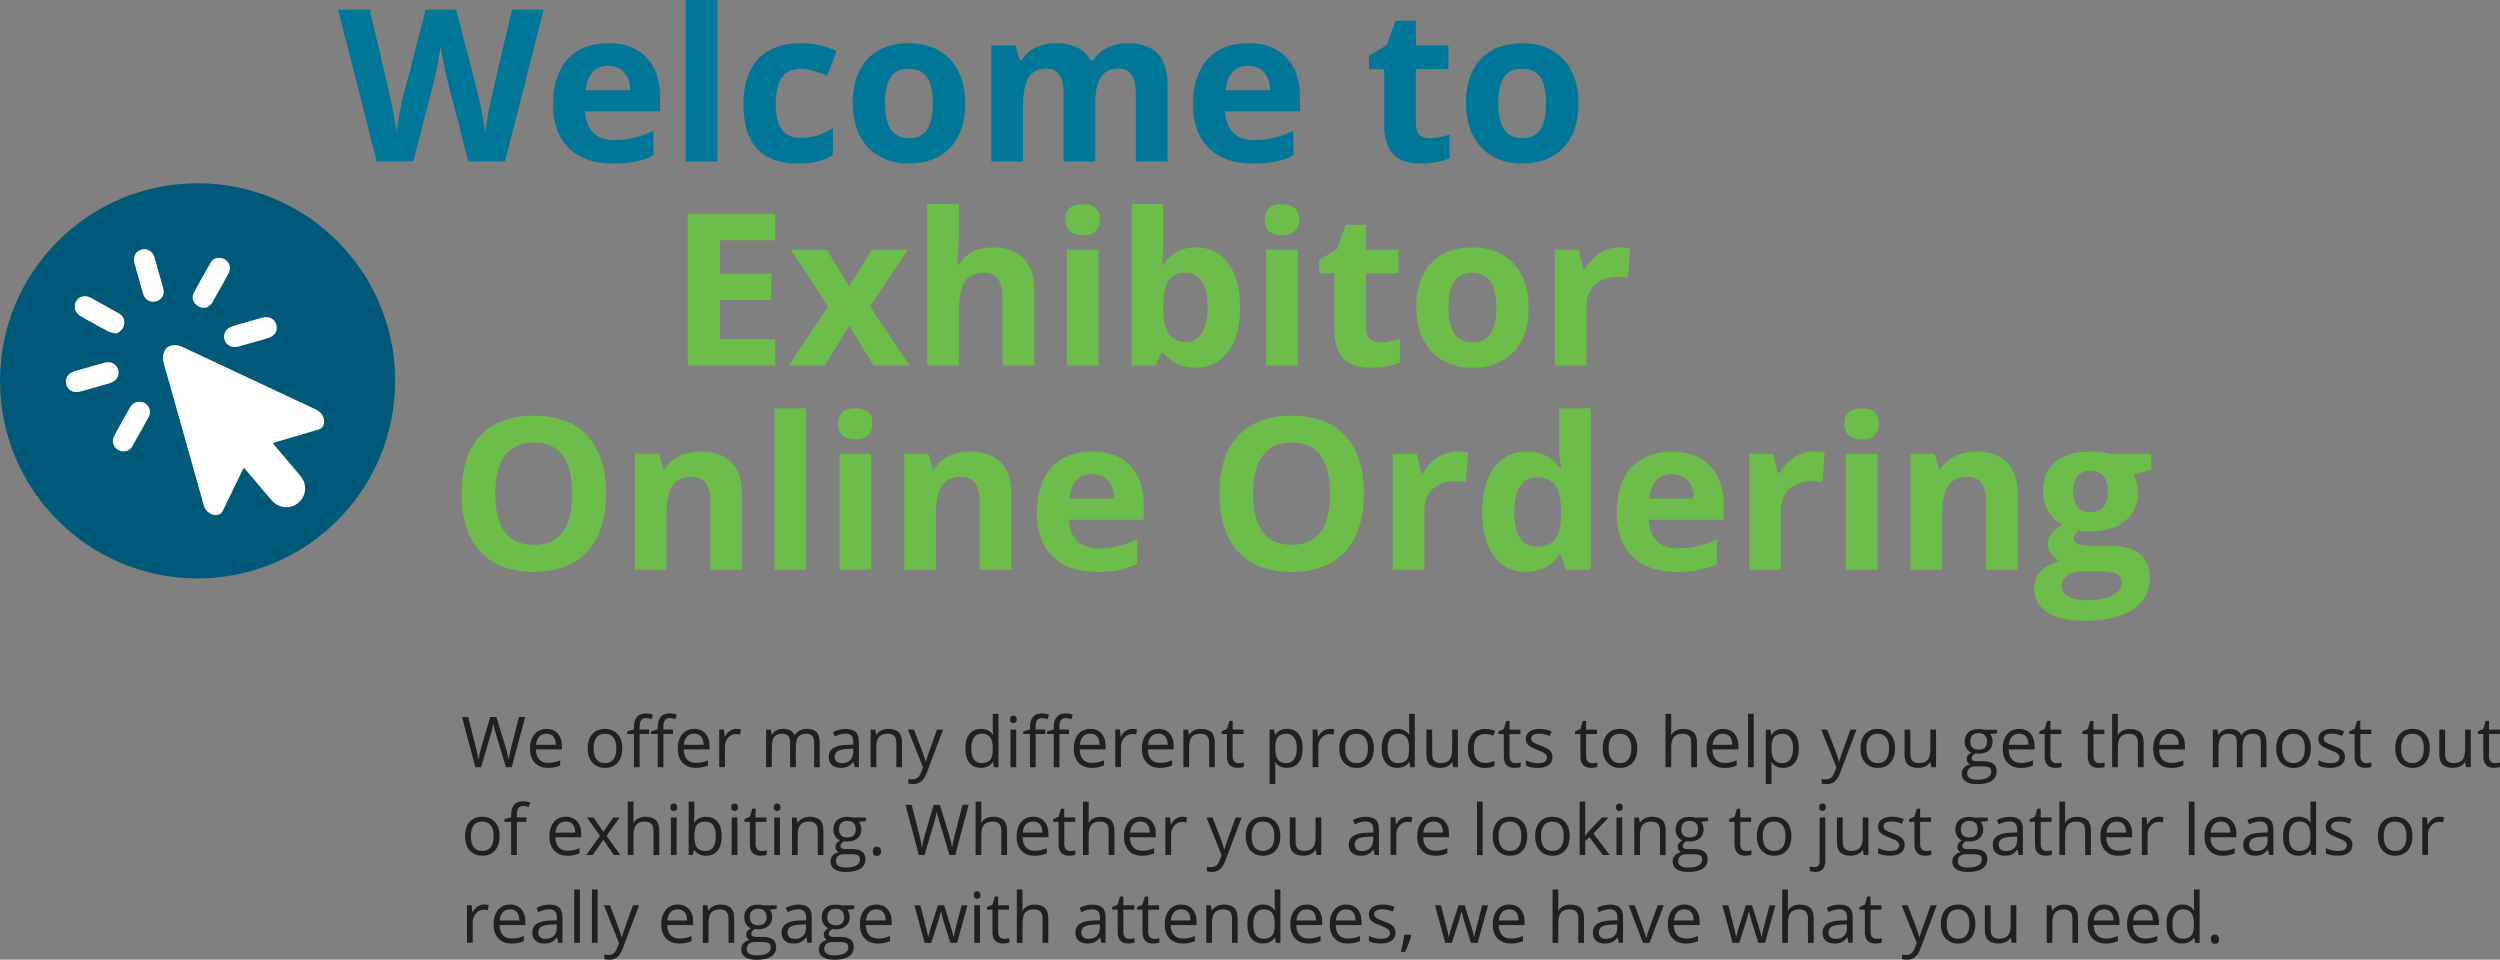 <?xml version="1.0" encoding="UTF-8"?><svg id="Layer_2" xmlns="http://www.w3.org/2000/svg" viewBox="0 0 569.4 218.58"><rect x="0" y="0" width="569.4" height="218.58" fill="#808080" stroke="none"/><defs><style>.cls-1{fill:#005978;}.cls-2{fill:#007698;}.cls-3{fill:#fff;}.cls-4{fill:#221f20;}.cls-5{fill:#6dbd4b;}</style></defs><g id="Layer_1-2"><g><path class="cls-2" d="M115,36.77h-8.34l-4.68-18.15c-.17-.65-.47-1.98-.89-4.01-.42-2.02-.66-3.38-.72-4.08-.09,.85-.33,2.22-.71,4.1-.38,1.88-.67,3.23-.87,4.03l-4.66,18.1h-8.32L77,2.22h7.21l4.42,18.86c.77,3.48,1.33,6.5,1.68,9.05,.09-.9,.31-2.29,.65-4.17,.34-1.88,.66-3.34,.96-4.38l5.03-19.36h6.92l5.03,19.36c.22,.87,.5,2.19,.83,3.97,.33,1.78,.58,3.31,.76,4.58,.16-1.23,.41-2.76,.76-4.6,.35-1.84,.66-3.32,.95-4.46l4.4-18.86h7.21l-8.79,34.55Z"/><path class="cls-2" d="M139.53,37.25c-4.25,0-7.58-1.17-9.97-3.52-2.4-2.35-3.59-5.67-3.59-9.97s1.11-7.85,3.32-10.27c2.21-2.42,5.27-3.63,9.18-3.63s6.64,1.06,8.72,3.19,3.12,5.07,3.12,8.82v3.5h-17.04c.08,2.05,.69,3.65,1.82,4.8,1.13,1.15,2.73,1.73,4.77,1.73,1.59,0,3.1-.17,4.51-.5,1.42-.33,2.9-.86,4.44-1.58v5.58c-1.26,.63-2.61,1.1-4.04,1.41s-3.18,.46-5.25,.46Zm-1.02-22.26c-1.53,0-2.73,.48-3.59,1.45-.87,.97-1.36,2.34-1.49,4.12h10.11c-.03-1.78-.5-3.16-1.39-4.12-.9-.97-2.11-1.45-3.64-1.45Z"/><path class="cls-2" d="M163.38,36.77h-7.21V0h7.21V36.77Z"/><path class="cls-2" d="M181.67,37.25c-8.22,0-12.34-4.51-12.34-13.54,0-4.49,1.12-7.92,3.36-10.29,2.24-2.37,5.44-3.56,9.62-3.56,3.06,0,5.8,.6,8.22,1.8l-2.13,5.58c-1.13-.46-2.19-.83-3.17-1.12-.98-.29-1.95-.44-2.93-.44-3.75,0-5.62,2.66-5.62,7.99s1.88,7.75,5.62,7.75c1.39,0,2.67-.19,3.85-.56s2.36-.95,3.54-1.74v6.17c-1.17,.74-2.34,1.25-3.53,1.54-1.19,.28-2.69,.43-4.5,.43Z"/><path class="cls-2" d="M219.84,23.51c0,4.3-1.13,7.67-3.4,10.09-2.27,2.43-5.43,3.64-9.48,3.64-2.54,0-4.77-.56-6.71-1.67s-3.43-2.71-4.47-4.79c-1.04-2.08-1.56-4.51-1.56-7.28,0-4.32,1.13-7.67,3.38-10.07,2.25-2.39,5.42-3.59,9.5-3.59,2.54,0,4.77,.55,6.71,1.65,1.94,1.1,3.43,2.69,4.47,4.75s1.56,4.48,1.56,7.26Zm-18.27,0c0,2.62,.43,4.59,1.29,5.93,.86,1.34,2.26,2.01,4.19,2.01s3.3-.67,4.15-2c.84-1.33,1.26-3.31,1.26-5.94s-.43-4.58-1.28-5.88c-.85-1.31-2.25-1.96-4.18-1.96s-3.31,.65-4.16,1.95c-.85,1.3-1.28,3.27-1.28,5.9Z"/><path class="cls-2" d="M249.45,36.77h-7.21v-15.43c0-1.91-.32-3.34-.96-4.29-.64-.95-1.64-1.43-3.01-1.43-1.84,0-3.18,.68-4.02,2.03-.83,1.36-1.25,3.58-1.25,6.69v12.43h-7.21V10.35h5.51l.97,3.38h.4c.71-1.21,1.73-2.16,3.07-2.85,1.34-.69,2.88-1.03,4.61-1.03,3.95,0,6.63,1.29,8.04,3.88h.64c.71-1.23,1.75-2.18,3.13-2.86,1.38-.68,2.93-1.02,4.67-1.02,2.99,0,5.26,.77,6.79,2.3s2.3,4,2.3,7.39v17.23h-7.23v-15.43c0-1.91-.32-3.34-.96-4.29-.64-.95-1.64-1.43-3.01-1.43-1.77,0-3.08,.63-3.96,1.89-.87,1.26-1.31,3.26-1.31,6v13.26Z"/><path class="cls-2" d="M285.28,37.25c-4.25,0-7.58-1.17-9.97-3.52-2.4-2.35-3.59-5.67-3.59-9.97s1.11-7.85,3.32-10.27c2.21-2.42,5.27-3.63,9.18-3.63s6.64,1.06,8.72,3.19,3.12,5.07,3.12,8.82v3.5h-17.04c.08,2.05,.69,3.65,1.82,4.8,1.13,1.15,2.73,1.73,4.77,1.73,1.59,0,3.1-.17,4.51-.5,1.42-.33,2.9-.86,4.44-1.58v5.58c-1.26,.63-2.61,1.1-4.04,1.41s-3.18,.46-5.25,.46Zm-1.02-22.26c-1.53,0-2.73,.48-3.59,1.45-.87,.97-1.36,2.34-1.49,4.12h10.11c-.03-1.78-.5-3.16-1.39-4.12-.9-.97-2.11-1.45-3.64-1.45Z"/><path class="cls-2" d="M325.62,31.5c1.26,0,2.77-.28,4.54-.83v5.36c-1.8,.8-4,1.21-6.62,1.21-2.88,0-4.98-.73-6.3-2.19-1.32-1.46-1.97-3.64-1.97-6.56V15.76h-3.45v-3.05l3.97-2.41,2.08-5.58h4.61v5.62h7.4v5.41h-7.4v12.74c0,1.02,.29,1.78,.86,2.27,.57,.49,1.33,.73,2.28,.73Z"/><path class="cls-2" d="M359.51,23.51c0,4.3-1.13,7.67-3.4,10.09-2.27,2.43-5.43,3.64-9.48,3.64-2.54,0-4.77-.56-6.71-1.67s-3.43-2.71-4.47-4.79c-1.04-2.08-1.56-4.51-1.56-7.28,0-4.32,1.13-7.67,3.38-10.07,2.25-2.39,5.42-3.59,9.5-3.59,2.54,0,4.77,.55,6.71,1.65,1.94,1.1,3.43,2.69,4.47,4.75,1.04,2.06,1.56,4.48,1.56,7.26Zm-18.27,0c0,2.62,.43,4.59,1.29,5.93,.86,1.34,2.26,2.01,4.19,2.01s3.3-.67,4.15-2c.84-1.33,1.26-3.31,1.26-5.94s-.43-4.58-1.28-5.88c-.85-1.31-2.25-1.96-4.18-1.96s-3.31,.65-4.16,1.95c-.85,1.3-1.28,3.27-1.28,5.9Z"/></g><path class="cls-4" d="M116.54,174.74h-1.31l-2.3-7.65c-.11-.34-.23-.77-.37-1.28-.14-.52-.21-.83-.21-.93-.11,.69-.3,1.44-.55,2.26l-2.23,7.6h-1.31l-3.04-11.42h1.41l1.8,7.05c.25,.99,.43,1.89,.55,2.69,.14-.95,.35-1.89,.62-2.8l2.05-6.95h1.41l2.15,7.01c.25,.81,.46,1.72,.63,2.73,.1-.74,.29-1.64,.56-2.7l1.8-7.04h1.41l-3.05,11.42Zm8.27,.16c-1.27,0-2.26-.39-3-1.16-.73-.77-1.1-1.84-1.1-3.21s.34-2.48,1.02-3.29,1.59-1.22,2.74-1.22c1.07,0,1.92,.35,2.55,1.06,.62,.71,.94,1.64,.94,2.79v.82h-5.9c.03,1.01,.28,1.77,.76,2.29,.48,.52,1.16,.78,2.04,.78,.92,0,1.83-.19,2.73-.58v1.16c-.46,.2-.89,.34-1.3,.43-.41,.09-.9,.13-1.48,.13Zm-.35-7.79c-.69,0-1.24,.22-1.64,.67-.41,.45-.65,1.07-.72,1.86h4.48c0-.82-.18-1.44-.55-1.88-.36-.43-.89-.65-1.56-.65Zm17.26,3.34c0,1.4-.35,2.49-1.05,3.27-.7,.78-1.67,1.18-2.91,1.18-.77,0-1.45-.18-2.04-.54s-1.05-.88-1.38-1.55c-.32-.67-.48-1.46-.48-2.36,0-1.4,.35-2.48,1.05-3.26,.7-.78,1.67-1.17,2.91-1.17s2.15,.4,2.86,1.2c.71,.8,1.06,1.88,1.06,3.23Zm-6.52,0c0,1.09,.22,1.93,.66,2.5,.44,.57,1.08,.86,1.93,.86s1.49-.29,1.93-.86c.44-.57,.66-1.4,.66-2.5s-.22-1.92-.66-2.48c-.44-.56-1.09-.85-1.95-.85s-1.49,.28-1.92,.84c-.43,.56-.65,1.39-.65,2.49Zm12.66-3.27h-2.18v7.55h-1.3v-7.55h-1.53v-.59l1.53-.47v-.48c0-2.1,.92-3.16,2.76-3.16,.45,0,.98,.09,1.59,.27l-.34,1.04c-.5-.16-.93-.24-1.28-.24-.49,0-.85,.16-1.09,.49-.23,.33-.35,.85-.35,1.57v.55h2.18v1.01Zm5.42,0h-2.18v7.55h-1.3v-7.55h-1.53v-.59l1.53-.47v-.48c0-2.1,.92-3.16,2.76-3.16,.45,0,.98,.09,1.59,.27l-.34,1.04c-.5-.16-.93-.24-1.28-.24-.49,0-.85,.16-1.09,.49-.23,.33-.35,.85-.35,1.57v.55h2.18v1.01Zm5.18,7.71c-1.27,0-2.26-.39-3-1.16-.73-.77-1.1-1.84-1.1-3.21s.34-2.48,1.02-3.29,1.59-1.22,2.74-1.22c1.07,0,1.92,.35,2.55,1.06,.62,.71,.94,1.64,.94,2.79v.82h-5.9c.03,1.01,.28,1.77,.76,2.29,.48,.52,1.16,.78,2.04,.78,.92,0,1.83-.19,2.73-.58v1.16c-.46,.2-.89,.34-1.3,.43-.41,.09-.9,.13-1.48,.13Zm-.35-7.79c-.69,0-1.24,.22-1.64,.67-.41,.45-.65,1.07-.72,1.86h4.48c0-.82-.18-1.44-.55-1.88-.36-.43-.89-.65-1.56-.65Zm9.62-1.09c.38,0,.72,.03,1.02,.09l-.18,1.2c-.35-.08-.67-.12-.94-.12-.69,0-1.29,.28-1.78,.84s-.74,1.26-.74,2.1v4.59h-1.3v-8.56h1.07l.15,1.59h.06c.32-.56,.7-.99,1.15-1.29,.45-.3,.94-.45,1.48-.45Zm17.7,8.72v-5.57c0-.68-.15-1.19-.44-1.54-.29-.34-.74-.51-1.36-.51-.81,0-1.4,.23-1.79,.7-.39,.46-.58,1.18-.58,2.14v4.78h-1.3v-5.57c0-.68-.15-1.19-.44-1.54-.29-.34-.75-.51-1.37-.51-.81,0-1.41,.24-1.79,.73-.38,.49-.57,1.29-.57,2.39v4.49h-1.3v-8.56h1.05l.21,1.17h.06c.24-.42,.59-.74,1.04-.98s.94-.35,1.5-.35c1.34,0,2.21,.48,2.62,1.45h.06c.26-.45,.62-.8,1.11-1.06,.48-.26,1.04-.39,1.66-.39,.97,0,1.69,.25,2.18,.75,.48,.5,.72,1.29,.72,2.39v5.59h-1.3Zm9.23,0l-.26-1.22h-.06c-.43,.54-.85,.9-1.28,1.09-.42,.19-.95,.29-1.59,.29-.85,0-1.51-.22-2-.66-.48-.44-.72-1.06-.72-1.87,0-1.73,1.38-2.64,4.15-2.72l1.45-.05v-.53c0-.67-.14-1.17-.43-1.49s-.75-.48-1.39-.48c-.71,0-1.52,.22-2.42,.66l-.4-.99c.42-.23,.88-.41,1.39-.54,.5-.13,1.01-.2,1.51-.2,1.02,0,1.78,.23,2.27,.68s.74,1.18,.74,2.18v5.84h-.96Zm-2.93-.91c.81,0,1.44-.22,1.9-.66,.46-.44,.69-1.06,.69-1.86v-.77l-1.3,.05c-1.03,.04-1.77,.2-2.23,.48-.46,.28-.68,.73-.68,1.32,0,.47,.14,.83,.43,1.07,.28,.24,.68,.37,1.19,.37Zm12.42,.91v-5.54c0-.7-.16-1.22-.48-1.56-.32-.34-.82-.52-1.49-.52-.9,0-1.55,.24-1.97,.73-.42,.48-.62,1.28-.62,2.4v4.49h-1.3v-8.56h1.05l.21,1.17h.06c.27-.42,.64-.75,1.12-.98,.48-.23,1.01-.35,1.6-.35,1.03,0,1.81,.25,2.33,.75,.52,.5,.78,1.29,.78,2.39v5.59h-1.3Zm2.61-8.56h1.39l1.88,4.88c.41,1.11,.67,1.92,.77,2.41h.06c.07-.27,.21-.72,.43-1.36,.22-.64,.92-2.62,2.12-5.93h1.39l-3.68,9.75c-.36,.96-.79,1.65-1.28,2.05-.49,.4-1.08,.61-1.79,.61-.4,0-.79-.04-1.17-.13v-1.04c.29,.06,.61,.09,.96,.09,.89,0,1.53-.5,1.91-1.5l.48-1.22-3.45-8.61Zm19.41,7.41h-.07c-.6,.87-1.49,1.3-2.69,1.3-1.12,0-1.99-.38-2.61-1.15-.62-.77-.93-1.85-.93-3.27s.31-2.51,.94-3.29,1.49-1.17,2.61-1.17,2.05,.42,2.67,1.27h.1l-.05-.62-.03-.6v-3.48h1.3v12.16h-1.05l-.17-1.15Zm-2.59,.22c.89,0,1.53-.24,1.93-.72,.4-.48,.6-1.26,.6-2.33v-.27c0-1.21-.2-2.08-.61-2.6-.4-.52-1.05-.78-1.93-.78-.76,0-1.34,.3-1.75,.89-.4,.59-.61,1.43-.61,2.5s.2,1.92,.6,2.48c.4,.56,.99,.84,1.77,.84Zm6.46-9.95c0-.3,.07-.51,.22-.65,.15-.14,.33-.21,.55-.21s.39,.07,.54,.21c.15,.14,.23,.36,.23,.65s-.08,.51-.23,.65c-.15,.14-.33,.21-.54,.21-.22,0-.4-.07-.55-.21-.15-.14-.22-.36-.22-.65Zm1.41,10.88h-1.3v-8.56h1.3v8.56Zm6.61-7.55h-2.18v7.55h-1.3v-7.55h-1.53v-.59l1.53-.47v-.48c0-2.1,.92-3.16,2.76-3.16,.45,0,.98,.09,1.59,.27l-.34,1.04c-.5-.16-.93-.24-1.28-.24-.49,0-.85,.16-1.09,.49-.23,.33-.35,.85-.35,1.57v.55h2.18v1.01Zm5.42,0h-2.18v7.55h-1.3v-7.55h-1.53v-.59l1.53-.47v-.48c0-2.1,.92-3.16,2.76-3.16,.45,0,.98,.09,1.59,.27l-.34,1.04c-.5-.16-.93-.24-1.28-.24-.49,0-.85,.16-1.09,.49-.23,.33-.35,.85-.35,1.57v.55h2.18v1.01Zm5.18,7.71c-1.27,0-2.26-.39-3-1.16-.73-.77-1.1-1.84-1.1-3.21s.34-2.48,1.02-3.29,1.59-1.22,2.74-1.22c1.07,0,1.92,.35,2.55,1.06,.62,.71,.94,1.64,.94,2.79v.82h-5.9c.03,1.01,.28,1.77,.76,2.29,.48,.52,1.16,.78,2.04,.78,.92,0,1.83-.19,2.73-.58v1.16c-.46,.2-.89,.34-1.3,.43-.41,.09-.9,.13-1.48,.13Zm-.35-7.79c-.69,0-1.24,.22-1.64,.67-.41,.45-.65,1.07-.72,1.86h4.48c0-.82-.18-1.44-.55-1.88-.36-.43-.89-.65-1.56-.65Zm9.62-1.09c.38,0,.72,.03,1.02,.09l-.18,1.2c-.35-.08-.67-.12-.94-.12-.69,0-1.29,.28-1.78,.84s-.74,1.26-.74,2.1v4.59h-1.3v-8.56h1.07l.15,1.59h.06c.32-.56,.7-.99,1.15-1.29,.45-.3,.94-.45,1.48-.45Zm6.24,8.88c-1.27,0-2.26-.39-3-1.16-.73-.77-1.1-1.84-1.1-3.21s.34-2.48,1.02-3.29,1.59-1.22,2.74-1.22c1.07,0,1.92,.35,2.55,1.06,.62,.71,.94,1.64,.94,2.79v.82h-5.9c.03,1.01,.28,1.77,.76,2.29,.48,.52,1.16,.78,2.04,.78,.92,0,1.83-.19,2.73-.58v1.16c-.46,.2-.89,.34-1.3,.43-.41,.09-.9,.13-1.48,.13Zm-.35-7.79c-.69,0-1.24,.22-1.64,.67-.41,.45-.65,1.07-.72,1.86h4.48c0-.82-.18-1.44-.55-1.88-.36-.43-.89-.65-1.56-.65Zm11.57,7.63v-5.54c0-.7-.16-1.22-.48-1.56-.32-.34-.82-.52-1.49-.52-.9,0-1.55,.24-1.97,.73-.42,.48-.62,1.28-.62,2.4v4.49h-1.3v-8.56h1.05l.21,1.17h.06c.27-.42,.64-.75,1.12-.98,.48-.23,1.01-.35,1.6-.35,1.03,0,1.81,.25,2.33,.75,.52,.5,.78,1.29,.78,2.39v5.59h-1.3Zm6.73-.91c.23,0,.45-.02,.66-.05,.21-.03,.38-.07,.51-.11v.99c-.14,.07-.35,.12-.62,.17-.27,.04-.52,.07-.74,.07-1.66,0-2.48-.87-2.48-2.62v-5.09h-1.23v-.62l1.23-.54,.55-1.83h.75v1.98h2.48v1.01h-2.48v5.04c0,.52,.12,.91,.37,1.19,.24,.28,.58,.41,1.01,.41Zm11.03,1.07c-.56,0-1.07-.1-1.53-.31s-.85-.52-1.16-.95h-.09c.06,.5,.09,.97,.09,1.42v3.52h-1.3v-12.41h1.05l.18,1.17h.06c.33-.47,.72-.81,1.16-1.02,.44-.21,.95-.31,1.52-.31,1.14,0,2.01,.39,2.63,1.16,.62,.78,.93,1.86,.93,3.27s-.31,2.5-.94,3.28c-.63,.78-1.5,1.17-2.61,1.17Zm-.19-7.77c-.88,0-1.51,.24-1.9,.73s-.59,1.26-.6,2.31v.29c0,1.2,.2,2.06,.6,2.58,.4,.52,1.04,.78,1.93,.78,.74,0,1.32-.3,1.74-.9,.42-.6,.63-1.42,.63-2.48s-.21-1.89-.63-2.46c-.42-.57-1.01-.86-1.77-.86Zm9.92-1.1c.38,0,.72,.03,1.02,.09l-.18,1.2c-.35-.08-.67-.12-.94-.12-.69,0-1.29,.28-1.78,.84s-.74,1.26-.74,2.1v4.59h-1.3v-8.56h1.07l.15,1.59h.06c.32-.56,.7-.99,1.15-1.29,.45-.3,.94-.45,1.48-.45Zm10.01,4.43c0,1.4-.35,2.49-1.05,3.27-.7,.78-1.67,1.18-2.91,1.18-.77,0-1.45-.18-2.04-.54s-1.05-.88-1.38-1.55c-.32-.67-.48-1.46-.48-2.36,0-1.4,.35-2.48,1.05-3.26,.7-.78,1.67-1.17,2.91-1.17s2.15,.4,2.86,1.2c.71,.8,1.06,1.88,1.06,3.23Zm-6.52,0c0,1.09,.22,1.93,.66,2.5,.44,.57,1.08,.86,1.93,.86s1.49-.29,1.93-.86c.44-.57,.66-1.4,.66-2.5s-.22-1.92-.66-2.48c-.44-.56-1.09-.85-1.95-.85s-1.49,.28-1.92,.84c-.43,.56-.65,1.39-.65,2.49Zm14.62,3.14h-.07c-.6,.87-1.49,1.3-2.69,1.3-1.12,0-1.99-.38-2.61-1.15-.62-.77-.93-1.85-.93-3.27s.31-2.51,.94-3.29,1.49-1.17,2.61-1.17,2.05,.42,2.67,1.27h.1l-.05-.62-.03-.6v-3.48h1.3v12.16h-1.05l-.17-1.15Zm-2.59,.22c.89,0,1.53-.24,1.93-.72,.4-.48,.6-1.26,.6-2.33v-.27c0-1.21-.2-2.08-.61-2.6-.4-.52-1.05-.78-1.93-.78-.76,0-1.34,.3-1.75,.89-.4,.59-.61,1.43-.61,2.5s.2,1.92,.6,2.48c.4,.56,.99,.84,1.77,.84Zm7.79-7.63v5.55c0,.7,.16,1.22,.48,1.56,.32,.34,.82,.52,1.49,.52,.9,0,1.55-.24,1.96-.73,.41-.49,.62-1.29,.62-2.4v-4.5h1.3v8.56h-1.07l-.19-1.15h-.07c-.27,.42-.63,.74-1.11,.97-.47,.22-1.01,.34-1.61,.34-1.04,0-1.82-.25-2.34-.74-.52-.49-.78-1.29-.78-2.38v-5.6h1.31Zm14.19,8.27c-.57,.3-1.29,.45-2.16,.45-1.24,0-2.2-.38-2.88-1.14-.68-.76-1.02-1.84-1.02-3.24s.34-2.54,1.04-3.32c.69-.78,1.67-1.17,2.95-1.17,.41,0,.82,.04,1.23,.13,.41,.09,.73,.19,.97,.31l-.4,1.1c-.29-.11-.6-.21-.94-.29-.34-.08-.64-.11-.9-.11-1.74,0-2.61,1.11-2.61,3.33,0,1.05,.21,1.86,.64,2.42,.42,.56,1.05,.84,1.89,.84,.71,0,1.45-.15,2.2-.46v1.15h0Zm4.8-.62c.23,0,.45-.02,.66-.05,.21-.03,.38-.07,.51-.11v.99c-.14,.07-.35,.12-.62,.17-.27,.04-.52,.07-.74,.07-1.66,0-2.48-.87-2.48-2.62v-5.09h-1.23v-.62l1.23-.54,.55-1.83h.75v1.98h2.48v1.01h-2.48v5.04c0,.52,.12,.91,.37,1.19,.24,.28,.58,.41,1.01,.41Zm8.41-1.42c0,.8-.3,1.41-.89,1.84-.59,.43-1.43,.65-2.5,.65-1.14,0-2.02-.18-2.66-.54v-1.2c.41,.21,.85,.37,1.32,.49,.47,.12,.93,.18,1.36,.18,.68,0,1.2-.11,1.56-.32,.36-.22,.55-.55,.55-.99,0-.33-.14-.62-.43-.86-.29-.24-.85-.52-1.69-.84-.8-.3-1.36-.56-1.7-.78-.34-.22-.59-.47-.75-.75s-.25-.62-.25-1.01c0-.7,.28-1.25,.85-1.65,.57-.4,1.35-.61,2.34-.61,.92,0,1.82,.19,2.7,.56l-.46,1.05c-.86-.35-1.64-.53-2.34-.53-.61,0-1.08,.1-1.39,.29-.31,.19-.47,.46-.47,.8,0,.23,.06,.42,.18,.59,.12,.16,.31,.32,.57,.46,.26,.15,.76,.36,1.5,.63,1.02,.37,1.7,.74,2.06,1.12,.36,.38,.54,.85,.54,1.41Zm9.03,1.42c.23,0,.45-.02,.66-.05,.21-.03,.38-.07,.51-.11v.99c-.14,.07-.35,.12-.62,.17-.27,.04-.52,.07-.74,.07-1.66,0-2.48-.87-2.48-2.62v-5.09h-1.23v-.62l1.23-.54,.55-1.83h.75v1.98h2.48v1.01h-2.48v5.04c0,.52,.12,.91,.37,1.19,.24,.28,.58,.41,1.01,.41Zm10.27-3.38c0,1.4-.35,2.49-1.05,3.27-.7,.78-1.67,1.18-2.91,1.18-.77,0-1.45-.18-2.04-.54s-1.05-.88-1.38-1.55c-.32-.67-.48-1.46-.48-2.36,0-1.4,.35-2.48,1.05-3.26,.7-.78,1.67-1.17,2.91-1.17s2.15,.4,2.86,1.2c.71,.8,1.06,1.88,1.06,3.23Zm-6.52,0c0,1.09,.22,1.93,.66,2.5,.44,.57,1.08,.86,1.93,.86s1.49-.29,1.93-.86c.44-.57,.66-1.4,.66-2.5s-.22-1.92-.66-2.48c-.44-.56-1.09-.85-1.95-.85s-1.49,.28-1.92,.84c-.43,.56-.65,1.39-.65,2.49Zm18.82,4.29v-5.54c0-.7-.16-1.22-.48-1.56-.32-.34-.82-.52-1.49-.52-.9,0-1.56,.24-1.97,.73-.41,.49-.62,1.29-.62,2.41v4.48h-1.3v-12.16h1.3v3.68c0,.44-.02,.81-.06,1.1h.08c.26-.41,.62-.74,1.09-.97,.47-.24,1.01-.36,1.61-.36,1.05,0,1.83,.25,2.36,.75,.52,.5,.79,1.29,.79,2.37v5.59h-1.3Zm7.58,.16c-1.27,0-2.26-.39-3-1.16-.73-.77-1.1-1.84-1.1-3.21s.34-2.48,1.02-3.29,1.59-1.22,2.74-1.22c1.07,0,1.92,.35,2.55,1.06,.62,.71,.94,1.64,.94,2.79v.82h-5.9c.03,1.01,.28,1.77,.76,2.29,.48,.52,1.16,.78,2.04,.78,.92,0,1.83-.19,2.73-.58v1.16c-.46,.2-.89,.34-1.3,.43-.41,.09-.9,.13-1.48,.13Zm-.35-7.79c-.69,0-1.24,.22-1.64,.67-.41,.45-.65,1.07-.72,1.86h4.48c0-.82-.18-1.44-.55-1.88-.36-.43-.89-.65-1.56-.65Zm7.01,7.63h-1.3v-12.16h1.3v12.16Zm6.74,.16c-.56,0-1.07-.1-1.53-.31s-.85-.52-1.16-.95h-.09c.06,.5,.09,.97,.09,1.42v3.52h-1.3v-12.41h1.05l.18,1.17h.06c.33-.47,.72-.81,1.16-1.02,.44-.21,.95-.31,1.52-.31,1.14,0,2.01,.39,2.63,1.16,.62,.78,.93,1.86,.93,3.27s-.31,2.5-.94,3.28c-.63,.78-1.5,1.17-2.61,1.17Zm-.19-7.77c-.88,0-1.51,.24-1.9,.73s-.59,1.26-.6,2.31v.29c0,1.2,.2,2.06,.6,2.58,.4,.52,1.04,.78,1.93,.78,.74,0,1.32-.3,1.74-.9,.42-.6,.63-1.42,.63-2.48s-.21-1.89-.63-2.46c-.42-.57-1.01-.86-1.77-.86Zm8.81-.95h1.39l1.88,4.88c.41,1.11,.67,1.92,.77,2.41h.06c.07-.27,.21-.72,.43-1.36,.22-.64,.92-2.62,2.12-5.93h1.39l-3.68,9.75c-.36,.96-.79,1.65-1.28,2.05-.49,.4-1.08,.61-1.79,.61-.4,0-.79-.04-1.17-.13v-1.04c.29,.06,.61,.09,.96,.09,.89,0,1.53-.5,1.91-1.5l.48-1.22-3.45-8.61Zm16.81,4.27c0,1.4-.35,2.49-1.05,3.27-.7,.78-1.67,1.18-2.91,1.18-.77,0-1.45-.18-2.04-.54s-1.05-.88-1.38-1.55c-.32-.67-.48-1.46-.48-2.36,0-1.4,.35-2.48,1.05-3.26,.7-.78,1.67-1.17,2.91-1.17s2.15,.4,2.86,1.2c.71,.8,1.06,1.88,1.06,3.23Zm-6.52,0c0,1.09,.22,1.93,.66,2.5,.44,.57,1.08,.86,1.93,.86s1.49-.29,1.93-.86c.44-.57,.66-1.4,.66-2.5s-.22-1.92-.66-2.48c-.44-.56-1.09-.85-1.95-.85s-1.49,.28-1.92,.84c-.43,.56-.65,1.39-.65,2.49Zm10.02-4.27v5.55c0,.7,.16,1.22,.48,1.56,.32,.34,.82,.52,1.49,.52,.9,0,1.55-.24,1.96-.73,.41-.49,.62-1.29,.62-2.4v-4.5h1.3v8.56h-1.07l-.19-1.15h-.07c-.27,.42-.63,.74-1.11,.97-.47,.22-1.01,.34-1.61,.34-1.04,0-1.82-.25-2.34-.74-.52-.49-.78-1.29-.78-2.38v-5.6h1.31Zm19.77,0v.82l-1.59,.19c.15,.18,.28,.42,.39,.71,.11,.29,.17,.63,.17,1,0,.84-.29,1.51-.86,2.01-.57,.5-1.36,.75-2.36,.75-.26,0-.49-.02-.72-.06-.55,.29-.83,.66-.83,1.1,0,.23,.1,.41,.29,.52,.19,.11,.52,.17,.99,.17h1.52c.93,0,1.64,.2,2.14,.59,.5,.39,.75,.96,.75,1.7,0,.95-.38,1.67-1.14,2.17-.76,.5-1.87,.75-3.33,.75-1.12,0-1.98-.21-2.59-.62-.61-.42-.91-1.01-.91-1.77,0-.52,.17-.97,.5-1.35,.33-.38,.8-.64,1.41-.77-.22-.1-.4-.25-.55-.46-.15-.21-.22-.45-.22-.73,0-.31,.08-.59,.25-.82,.17-.23,.43-.46,.79-.68-.44-.18-.8-.49-1.08-.93-.28-.44-.42-.94-.42-1.5,0-.94,.28-1.66,.84-2.17s1.36-.76,2.39-.76c.45,0,.85,.05,1.21,.16h2.96Zm-6.83,10c0,.46,.2,.81,.59,1.05,.39,.24,.95,.36,1.68,.36,1.09,0,1.89-.16,2.42-.49,.52-.33,.79-.77,.79-1.32,0-.46-.14-.79-.43-.96-.29-.18-.83-.27-1.62-.27h-1.55c-.59,0-1.05,.14-1.38,.42s-.49,.68-.49,1.21Zm.7-7.26c0,.6,.17,1.05,.51,1.36,.34,.31,.81,.46,1.41,.46,1.27,0,1.9-.61,1.9-1.84s-.64-1.93-1.92-1.93c-.61,0-1.08,.16-1.41,.49s-.49,.82-.49,1.46Zm11.5,5.98c-1.27,0-2.26-.39-3-1.16-.73-.77-1.1-1.84-1.1-3.21s.34-2.48,1.02-3.29,1.59-1.22,2.74-1.22c1.07,0,1.92,.35,2.55,1.06,.62,.71,.94,1.64,.94,2.79v.82h-5.9c.03,1.01,.28,1.77,.76,2.29,.48,.52,1.16,.78,2.04,.78,.92,0,1.83-.19,2.73-.58v1.16c-.46,.2-.89,.34-1.3,.43-.41,.09-.9,.13-1.48,.13Zm-.35-7.79c-.69,0-1.24,.22-1.64,.67-.41,.45-.65,1.07-.72,1.86h4.48c0-.82-.18-1.44-.55-1.88-.36-.43-.89-.65-1.56-.65Zm8.48,6.72c.23,0,.45-.02,.66-.05,.21-.03,.38-.07,.51-.11v.99c-.14,.07-.35,.12-.62,.17-.27,.04-.52,.07-.74,.07-1.66,0-2.48-.87-2.48-2.62v-5.09h-1.23v-.62l1.23-.54,.55-1.83h.75v1.98h2.48v1.01h-2.48v5.04c0,.52,.12,.91,.37,1.19,.24,.28,.58,.41,1.01,.41Zm9.81,0c.23,0,.45-.02,.66-.05,.21-.03,.38-.07,.51-.11v.99c-.14,.07-.35,.12-.62,.17-.27,.04-.52,.07-.74,.07-1.66,0-2.48-.87-2.48-2.62v-5.09h-1.23v-.62l1.23-.54,.55-1.83h.75v1.98h2.48v1.01h-2.48v5.04c0,.52,.12,.91,.37,1.19,.24,.28,.58,.41,1.01,.41Zm8.74,.91v-5.54c0-.7-.16-1.22-.48-1.56-.32-.34-.82-.52-1.49-.52-.9,0-1.56,.24-1.97,.73-.41,.49-.62,1.29-.62,2.41v4.48h-1.3v-12.16h1.3v3.68c0,.44-.02,.81-.06,1.1h.08c.26-.41,.62-.74,1.09-.97,.47-.24,1.01-.36,1.61-.36,1.05,0,1.83,.25,2.36,.75,.52,.5,.79,1.29,.79,2.37v5.59h-1.3Zm7.58,.16c-1.27,0-2.26-.39-3-1.16-.73-.77-1.1-1.84-1.1-3.21s.34-2.48,1.02-3.29,1.59-1.22,2.74-1.22c1.07,0,1.92,.35,2.55,1.06,.62,.71,.94,1.64,.94,2.79v.82h-5.9c.03,1.01,.28,1.77,.76,2.29,.48,.52,1.16,.78,2.04,.78,.92,0,1.83-.19,2.73-.58v1.16c-.46,.2-.89,.34-1.3,.43-.41,.09-.9,.13-1.48,.13Zm-.35-7.79c-.69,0-1.24,.22-1.64,.67-.41,.45-.65,1.07-.72,1.86h4.48c0-.82-.18-1.44-.55-1.88-.36-.43-.89-.65-1.56-.65Zm20.78,7.63v-5.57c0-.68-.15-1.19-.44-1.54-.29-.34-.74-.51-1.36-.51-.81,0-1.4,.23-1.79,.7-.39,.46-.58,1.18-.58,2.14v4.78h-1.3v-5.57c0-.68-.15-1.19-.44-1.54-.29-.34-.75-.51-1.37-.51-.81,0-1.41,.24-1.79,.73-.38,.49-.57,1.29-.57,2.39v4.49h-1.3v-8.56h1.05l.21,1.17h.06c.24-.42,.59-.74,1.04-.98s.94-.35,1.5-.35c1.34,0,2.21,.48,2.62,1.45h.06c.26-.45,.62-.8,1.11-1.06,.48-.26,1.04-.39,1.66-.39,.97,0,1.69,.25,2.18,.75,.48,.5,.72,1.29,.72,2.39v5.59h-1.3Zm11.36-4.29c0,1.4-.35,2.49-1.05,3.27-.7,.78-1.67,1.18-2.91,1.18-.77,0-1.45-.18-2.04-.54s-1.05-.88-1.38-1.55c-.32-.67-.48-1.46-.48-2.36,0-1.4,.35-2.48,1.05-3.26,.7-.78,1.67-1.17,2.91-1.17s2.15,.4,2.86,1.2c.71,.8,1.06,1.88,1.06,3.23Zm-6.52,0c0,1.09,.22,1.93,.66,2.5,.44,.57,1.08,.86,1.93,.86s1.49-.29,1.93-.86c.44-.57,.66-1.4,.66-2.5s-.22-1.92-.66-2.48c-.44-.56-1.09-.85-1.95-.85s-1.49,.28-1.92,.84c-.43,.56-.65,1.39-.65,2.49Zm14.32,1.95c0,.8-.3,1.41-.89,1.84-.59,.43-1.43,.65-2.5,.65-1.14,0-2.02-.18-2.66-.54v-1.2c.41,.21,.85,.37,1.32,.49,.47,.12,.93,.18,1.36,.18,.68,0,1.2-.11,1.56-.32,.36-.22,.55-.55,.55-.99,0-.33-.14-.62-.43-.86-.29-.24-.85-.52-1.69-.84-.8-.3-1.36-.56-1.7-.78-.34-.22-.59-.47-.75-.75s-.25-.62-.25-1.01c0-.7,.28-1.25,.85-1.65,.57-.4,1.35-.61,2.34-.61,.92,0,1.82,.19,2.7,.56l-.46,1.05c-.86-.35-1.64-.53-2.34-.53-.61,0-1.08,.1-1.39,.29-.31,.19-.47,.46-.47,.8,0,.23,.06,.42,.18,.59,.12,.16,.31,.32,.57,.46,.26,.15,.76,.36,1.5,.63,1.02,.37,1.7,.74,2.06,1.12,.36,.38,.54,.85,.54,1.41Zm4.87,1.42c.23,0,.45-.02,.66-.05,.21-.03,.38-.07,.51-.11v.99c-.14,.07-.35,.12-.62,.17-.27,.04-.52,.07-.74,.07-1.66,0-2.48-.87-2.48-2.62v-5.09h-1.23v-.62l1.23-.54,.55-1.83h.75v1.98h2.48v1.01h-2.48v5.04c0,.52,.12,.91,.37,1.19,.24,.28,.58,.41,1.01,.41Zm14.43-3.38c0,1.4-.35,2.49-1.05,3.27-.7,.78-1.67,1.18-2.91,1.18-.77,0-1.45-.18-2.04-.54s-1.05-.88-1.38-1.55c-.32-.67-.48-1.46-.48-2.36,0-1.4,.35-2.48,1.05-3.26,.7-.78,1.67-1.17,2.91-1.17s2.15,.4,2.86,1.2c.71,.8,1.06,1.88,1.06,3.23Zm-6.52,0c0,1.09,.22,1.93,.66,2.5,.44,.57,1.08,.86,1.93,.86s1.49-.29,1.93-.86c.44-.57,.66-1.4,.66-2.5s-.22-1.92-.66-2.48c-.44-.56-1.09-.85-1.95-.85s-1.49,.28-1.92,.84c-.43,.56-.65,1.39-.65,2.49Zm10.02-4.27v5.55c0,.7,.16,1.22,.48,1.56,.32,.34,.82,.52,1.49,.52,.9,0,1.55-.24,1.96-.73,.41-.49,.62-1.29,.62-2.4v-4.5h1.3v8.56h-1.07l-.19-1.15h-.07c-.27,.42-.63,.74-1.11,.97-.47,.22-1.01,.34-1.61,.34-1.04,0-1.82-.25-2.34-.74-.52-.49-.78-1.29-.78-2.38v-5.6h1.31Zm11.37,7.65c.23,0,.45-.02,.66-.05,.21-.03,.38-.07,.51-.11v.99c-.14,.07-.35,.12-.62,.17-.27,.04-.52,.07-.74,.07-1.66,0-2.48-.87-2.48-2.62v-5.09h-1.23v-.62l1.23-.54,.55-1.83h.75v1.98h2.48v1.01h-2.48v5.04c0,.52,.12,.91,.37,1.19,.24,.28,.58,.41,1.01,.41Z"/><g><path class="cls-4" d="M113.77,190.45c0,1.4-.35,2.49-1.05,3.27-.7,.78-1.67,1.18-2.91,1.18-.77,0-1.45-.18-2.04-.54s-1.05-.88-1.38-1.55c-.32-.67-.48-1.46-.48-2.36,0-1.4,.35-2.48,1.05-3.26,.7-.78,1.67-1.17,2.91-1.17s2.15,.4,2.86,1.2c.71,.8,1.06,1.88,1.06,3.23Zm-6.52,0c0,1.09,.22,1.93,.66,2.5,.44,.57,1.08,.86,1.93,.86s1.49-.29,1.93-.86c.44-.57,.66-1.4,.66-2.5s-.22-1.92-.66-2.48c-.44-.56-1.09-.85-1.95-.85s-1.49,.28-1.92,.84c-.43,.56-.65,1.39-.65,2.49Z"/><path class="cls-4" d="M119.9,187.19h-2.18v7.55h-1.3v-7.55h-1.53v-.59l1.53-.47v-.48c0-2.1,.92-3.16,2.76-3.16,.45,0,.98,.09,1.59,.27l-.34,1.04c-.5-.16-.93-.24-1.28-.24-.49,0-.85,.16-1.09,.49-.23,.33-.35,.85-.35,1.57v.55h2.18v1.01Z"/><path class="cls-4" d="M129.23,194.9c-1.27,0-2.26-.39-3-1.16-.73-.77-1.1-1.84-1.1-3.21s.34-2.48,1.02-3.29,1.59-1.22,2.74-1.22c1.07,0,1.92,.35,2.55,1.06,.62,.71,.94,1.64,.94,2.79v.82h-5.9c.03,1.01,.28,1.77,.76,2.29,.48,.52,1.16,.78,2.04,.78,.92,0,1.83-.19,2.73-.58v1.16c-.46,.2-.89,.34-1.3,.43-.41,.09-.9,.13-1.48,.13Zm-.35-7.79c-.69,0-1.24,.22-1.64,.67-.41,.45-.65,1.07-.72,1.86h4.48c0-.82-.18-1.44-.55-1.88-.36-.43-.89-.65-1.56-.65Z"/><path class="cls-4" d="M136.66,190.36l-2.98-4.18h1.48l2.26,3.28,2.25-3.28h1.46l-2.98,4.18,3.13,4.38h-1.47l-2.4-3.47-2.42,3.47h-1.47l3.13-4.38Z"/><path class="cls-4" d="M148.84,194.74v-5.54c0-.7-.16-1.22-.48-1.56-.32-.34-.82-.52-1.49-.52-.9,0-1.56,.25-1.97,.73-.41,.49-.62,1.29-.62,2.41v4.48h-1.3v-12.16h1.3v3.68c0,.44-.02,.81-.06,1.1h.08c.25-.41,.62-.74,1.09-.97,.47-.24,1.01-.36,1.61-.36,1.05,0,1.83,.25,2.36,.75,.52,.5,.79,1.29,.79,2.37v5.59h-1.3Z"/><path class="cls-4" d="M152.69,183.86c0-.3,.07-.51,.22-.65,.15-.14,.33-.21,.55-.21s.39,.07,.54,.21c.15,.14,.23,.36,.23,.65s-.08,.51-.23,.65c-.15,.14-.33,.21-.54,.21-.22,0-.4-.07-.55-.21-.15-.14-.22-.36-.22-.65Zm1.41,10.88h-1.3v-8.56h1.3v8.56Z"/><path class="cls-4" d="M160.83,186.04c1.12,0,2,.38,2.62,1.15,.62,.77,.93,1.86,.93,3.26s-.31,2.5-.94,3.28c-.63,.78-1.5,1.17-2.61,1.17-.56,0-1.07-.1-1.53-.31s-.85-.52-1.16-.95h-.09l-.27,1.1h-.93v-12.16h1.3v2.95c0,.66-.02,1.26-.06,1.78h.06c.6-.85,1.5-1.28,2.69-1.28Zm-.19,1.09c-.89,0-1.52,.25-1.91,.76s-.59,1.36-.59,2.57,.2,2.06,.6,2.58c.4,.52,1.04,.78,1.93,.78,.8,0,1.39-.29,1.78-.87,.39-.58,.59-1.42,.59-2.5s-.2-1.95-.59-2.49-1-.82-1.81-.82Z"/><path class="cls-4" d="M166.54,183.86c0-.3,.07-.51,.22-.65,.15-.14,.33-.21,.55-.21s.39,.07,.54,.21c.15,.14,.23,.36,.23,.65s-.08,.51-.23,.65c-.15,.14-.33,.21-.54,.21-.22,0-.4-.07-.55-.21-.15-.14-.22-.36-.22-.65Zm1.41,10.88h-1.3v-8.56h1.3v8.56Z"/><path class="cls-4" d="M173.46,193.83c.23,0,.45-.02,.66-.05,.21-.03,.38-.07,.51-.11v.99c-.14,.07-.35,.12-.62,.17-.27,.04-.52,.07-.74,.07-1.66,0-2.48-.87-2.48-2.62v-5.09h-1.23v-.62l1.23-.54,.55-1.83h.75v1.98h2.48v1.01h-2.48v5.04c0,.52,.12,.91,.37,1.19,.24,.28,.58,.41,1.01,.41Z"/><path class="cls-4" d="M176.23,183.86c0-.3,.07-.51,.22-.65,.15-.14,.33-.21,.55-.21s.39,.07,.54,.21c.15,.14,.23,.36,.23,.65s-.08,.51-.23,.65c-.15,.14-.33,.21-.54,.21-.22,0-.4-.07-.55-.21-.15-.14-.22-.36-.22-.65Zm1.41,10.88h-1.3v-8.56h1.3v8.56Z"/><path class="cls-4" d="M186.25,194.74v-5.54c0-.7-.16-1.22-.48-1.56-.32-.34-.82-.52-1.49-.52-.9,0-1.55,.24-1.97,.73-.42,.48-.62,1.28-.62,2.4v4.49h-1.3v-8.56h1.05l.21,1.17h.06c.27-.42,.64-.75,1.12-.98,.48-.23,1.01-.35,1.6-.35,1.03,0,1.81,.25,2.33,.75,.52,.5,.78,1.29,.78,2.39v5.59h-1.3Z"/><path class="cls-4" d="M197.22,186.18v.82l-1.59,.19c.15,.18,.28,.42,.39,.71,.11,.29,.17,.63,.17,1,0,.84-.29,1.51-.86,2.01-.57,.5-1.36,.75-2.36,.75-.26,0-.5-.02-.72-.06-.55,.29-.83,.66-.83,1.1,0,.23,.1,.41,.29,.52,.19,.11,.52,.17,.99,.17h1.52c.93,0,1.64,.2,2.14,.59,.5,.39,.75,.96,.75,1.7,0,.95-.38,1.67-1.14,2.17-.76,.5-1.87,.75-3.33,.75-1.12,0-1.98-.21-2.59-.62-.61-.42-.91-1.01-.91-1.77,0-.52,.17-.97,.5-1.35,.33-.38,.8-.64,1.41-.77-.22-.1-.4-.25-.55-.46-.15-.21-.22-.45-.22-.73,0-.31,.08-.59,.25-.82,.17-.23,.43-.46,.79-.68-.44-.18-.8-.49-1.08-.93-.28-.44-.42-.94-.42-1.5,0-.94,.28-1.66,.84-2.17s1.36-.76,2.39-.76c.45,0,.85,.05,1.21,.16h2.96Zm-6.83,10c0,.46,.2,.81,.59,1.05,.39,.24,.95,.36,1.68,.36,1.09,0,1.89-.16,2.42-.49,.52-.33,.79-.77,.79-1.32,0-.46-.14-.79-.43-.96-.29-.18-.83-.27-1.62-.27h-1.55c-.59,0-1.05,.14-1.38,.42s-.49,.68-.49,1.21Zm.7-7.26c0,.6,.17,1.05,.51,1.36,.34,.31,.81,.46,1.41,.46,1.27,0,1.9-.61,1.9-1.84s-.64-1.93-1.92-1.93c-.61,0-1.08,.16-1.41,.49s-.49,.82-.49,1.46Z"/><path class="cls-4" d="M198.79,193.91c0-.35,.08-.61,.24-.79,.16-.18,.39-.27,.68-.27s.54,.09,.71,.27c.17,.18,.25,.44,.25,.79s-.09,.6-.26,.78-.41,.27-.7,.27c-.27,0-.49-.08-.66-.25-.17-.16-.26-.43-.26-.81Z"/><path class="cls-4" d="M217.55,194.74h-1.31l-2.3-7.65c-.11-.34-.23-.77-.37-1.28-.14-.52-.21-.83-.21-.93-.11,.69-.3,1.44-.55,2.26l-2.23,7.6h-1.31l-3.04-11.42h1.41l1.8,7.05c.25,.99,.43,1.89,.55,2.69,.14-.95,.35-1.89,.62-2.8l2.05-6.95h1.41l2.15,7.01c.25,.81,.46,1.72,.63,2.73,.1-.74,.29-1.64,.56-2.7l1.8-7.04h1.41l-3.05,11.42Z"/><path class="cls-4" d="M228.06,194.74v-5.54c0-.7-.16-1.22-.48-1.56-.32-.34-.82-.52-1.49-.52-.9,0-1.56,.25-1.97,.73-.41,.49-.62,1.29-.62,2.41v4.48h-1.3v-12.16h1.3v3.68c0,.44-.02,.81-.06,1.1h.08c.25-.41,.62-.74,1.09-.97,.47-.24,1.01-.36,1.61-.36,1.05,0,1.83,.25,2.36,.75,.52,.5,.79,1.29,.79,2.37v5.59h-1.3Z"/><path class="cls-4" d="M235.64,194.9c-1.27,0-2.26-.39-3-1.16-.73-.77-1.1-1.84-1.1-3.21s.34-2.48,1.02-3.29,1.59-1.22,2.74-1.22c1.07,0,1.92,.35,2.55,1.06,.62,.71,.94,1.64,.94,2.79v.82h-5.9c.03,1.01,.28,1.77,.76,2.29,.48,.52,1.16,.78,2.04,.78,.92,0,1.83-.19,2.73-.58v1.16c-.46,.2-.89,.34-1.3,.43-.41,.09-.9,.13-1.48,.13Zm-.35-7.79c-.69,0-1.24,.22-1.64,.67-.41,.45-.65,1.07-.72,1.86h4.48c0-.82-.18-1.44-.55-1.88-.36-.43-.89-.65-1.56-.65Z"/><path class="cls-4" d="M243.77,193.83c.23,0,.45-.02,.66-.05,.21-.03,.38-.07,.51-.11v.99c-.14,.07-.35,.12-.62,.17-.27,.04-.52,.07-.74,.07-1.66,0-2.48-.87-2.48-2.62v-5.09h-1.23v-.62l1.23-.54,.55-1.83h.75v1.98h2.48v1.01h-2.48v5.04c0,.52,.12,.91,.37,1.19,.24,.28,.58,.41,1.01,.41Z"/><path class="cls-4" d="M252.51,194.74v-5.54c0-.7-.16-1.22-.48-1.56-.32-.34-.82-.52-1.49-.52-.9,0-1.56,.25-1.97,.73-.41,.49-.62,1.29-.62,2.41v4.48h-1.3v-12.16h1.3v3.68c0,.44-.02,.81-.06,1.1h.08c.25-.41,.62-.74,1.09-.97,.47-.24,1.01-.36,1.61-.36,1.05,0,1.83,.25,2.36,.75,.52,.5,.79,1.29,.79,2.37v5.59h-1.3Z"/><path class="cls-4" d="M260.09,194.9c-1.27,0-2.26-.39-3-1.16-.73-.77-1.1-1.84-1.1-3.21s.34-2.48,1.02-3.29,1.59-1.22,2.74-1.22c1.07,0,1.92,.35,2.55,1.06,.62,.71,.94,1.64,.94,2.79v.82h-5.9c.03,1.01,.28,1.77,.76,2.29,.48,.52,1.16,.78,2.04,.78,.92,0,1.83-.19,2.73-.58v1.16c-.46,.2-.89,.34-1.3,.43-.41,.09-.9,.13-1.48,.13Zm-.35-7.79c-.69,0-1.24,.22-1.64,.67-.41,.45-.65,1.07-.72,1.86h4.48c0-.82-.18-1.44-.55-1.88-.36-.43-.89-.65-1.56-.65Z"/><path class="cls-4" d="M269.35,186.02c.38,0,.72,.03,1.02,.09l-.18,1.2c-.35-.08-.67-.12-.94-.12-.69,0-1.29,.28-1.78,.84s-.74,1.26-.74,2.1v4.59h-1.3v-8.56h1.07l.15,1.59h.06c.32-.56,.7-.99,1.15-1.29,.45-.3,.94-.45,1.48-.45Z"/><path class="cls-4" d="M274.77,186.18h1.39l1.88,4.88c.41,1.11,.67,1.92,.77,2.41h.06c.07-.27,.21-.72,.43-1.36,.22-.64,.92-2.62,2.12-5.93h1.39l-3.68,9.75c-.36,.96-.79,1.65-1.28,2.05-.49,.4-1.08,.61-1.79,.61-.4,0-.79-.04-1.17-.13v-1.04c.29,.06,.61,.09,.96,.09,.89,0,1.53-.5,1.91-1.5l.48-1.22-3.45-8.61Z"/><path class="cls-4" d="M291.59,190.45c0,1.4-.35,2.49-1.05,3.27-.7,.78-1.67,1.18-2.91,1.18-.77,0-1.45-.18-2.04-.54s-1.05-.88-1.38-1.55c-.32-.67-.48-1.46-.48-2.36,0-1.4,.35-2.48,1.05-3.26,.7-.78,1.67-1.17,2.91-1.17s2.15,.4,2.86,1.2c.71,.8,1.06,1.88,1.06,3.23Zm-6.52,0c0,1.09,.22,1.93,.66,2.5,.44,.57,1.08,.86,1.93,.86s1.49-.29,1.93-.86c.44-.57,.66-1.4,.66-2.5s-.22-1.92-.66-2.48c-.44-.56-1.09-.85-1.95-.85s-1.49,.28-1.92,.84c-.43,.56-.65,1.39-.65,2.49Z"/><path class="cls-4" d="M295.08,186.18v5.55c0,.7,.16,1.22,.48,1.56,.32,.34,.81,.52,1.49,.52,.9,0,1.55-.24,1.96-.73,.41-.49,.62-1.29,.62-2.4v-4.5h1.3v8.56h-1.07l-.19-1.15h-.07c-.27,.42-.63,.75-1.11,.97-.47,.22-1.01,.34-1.61,.34-1.04,0-1.82-.25-2.34-.74-.52-.49-.78-1.29-.78-2.38v-5.6h1.31Z"/><path class="cls-4" d="M313.1,194.74l-.26-1.22h-.06c-.43,.54-.85,.9-1.28,1.09-.42,.19-.95,.29-1.59,.29-.85,0-1.51-.22-2-.66-.48-.44-.72-1.06-.72-1.87,0-1.73,1.38-2.64,4.15-2.72l1.45-.05v-.53c0-.67-.14-1.17-.43-1.49s-.75-.48-1.39-.48c-.71,0-1.52,.22-2.42,.66l-.4-.99c.42-.23,.88-.41,1.39-.54,.5-.13,1.01-.2,1.51-.2,1.02,0,1.78,.23,2.27,.68s.74,1.18,.74,2.18v5.84h-.96Zm-2.93-.91c.81,0,1.44-.22,1.9-.66,.46-.44,.69-1.06,.69-1.86v-.77l-1.3,.05c-1.03,.04-1.77,.2-2.23,.48-.46,.28-.68,.73-.68,1.32,0,.47,.14,.83,.43,1.07,.28,.25,.68,.37,1.19,.37Z"/><path class="cls-4" d="M320.64,186.02c.38,0,.72,.03,1.02,.09l-.18,1.2c-.35-.08-.67-.12-.94-.12-.69,0-1.29,.28-1.78,.84s-.74,1.26-.74,2.1v4.59h-1.3v-8.56h1.07l.15,1.59h.06c.32-.56,.7-.99,1.15-1.29,.45-.3,.94-.45,1.48-.45Z"/><path class="cls-4" d="M326.88,194.9c-1.27,0-2.26-.39-3-1.16-.73-.77-1.1-1.84-1.1-3.21s.34-2.48,1.02-3.29,1.59-1.22,2.74-1.22c1.07,0,1.92,.35,2.55,1.06,.62,.71,.94,1.64,.94,2.79v.82h-5.9c.03,1.01,.28,1.77,.76,2.29,.48,.52,1.16,.78,2.04,.78,.92,0,1.83-.19,2.73-.58v1.16c-.46,.2-.89,.34-1.3,.43-.41,.09-.9,.13-1.48,.13Zm-.35-7.79c-.69,0-1.24,.22-1.64,.67-.41,.45-.65,1.07-.72,1.86h4.48c0-.82-.18-1.44-.55-1.88-.36-.43-.89-.65-1.56-.65Z"/><path class="cls-4" d="M337.7,194.74h-1.3v-12.16h1.3v12.16Z"/><path class="cls-4" d="M347.84,190.45c0,1.4-.35,2.49-1.05,3.27-.7,.78-1.67,1.18-2.91,1.18-.77,0-1.45-.18-2.04-.54s-1.05-.88-1.38-1.55c-.32-.67-.48-1.46-.48-2.36,0-1.4,.35-2.48,1.05-3.26,.7-.78,1.67-1.17,2.91-1.17s2.15,.4,2.86,1.2c.71,.8,1.06,1.88,1.06,3.23Zm-6.52,0c0,1.09,.22,1.93,.66,2.5,.44,.57,1.08,.86,1.93,.86s1.49-.29,1.93-.86c.44-.57,.66-1.4,.66-2.5s-.22-1.92-.66-2.48c-.44-.56-1.09-.85-1.95-.85s-1.49,.28-1.92,.84c-.43,.56-.65,1.39-.65,2.49Z"/><path class="cls-4" d="M357.5,190.45c0,1.4-.35,2.49-1.05,3.27-.7,.78-1.67,1.18-2.91,1.18-.77,0-1.45-.18-2.04-.54s-1.05-.88-1.38-1.55-.48-1.46-.48-2.36c0-1.4,.35-2.48,1.05-3.26,.7-.78,1.67-1.17,2.91-1.17s2.15,.4,2.86,1.2,1.06,1.88,1.06,3.23Zm-6.52,0c0,1.09,.22,1.93,.66,2.5,.44,.57,1.08,.86,1.93,.86s1.49-.29,1.93-.86,.66-1.4,.66-2.5-.22-1.92-.66-2.48c-.44-.56-1.09-.85-1.95-.85s-1.49,.28-1.92,.84c-.43,.56-.65,1.39-.65,2.49Z"/><path class="cls-4" d="M361.05,190.36c.22-.32,.57-.73,1.02-1.25l2.77-2.93h1.54l-3.47,3.65,3.71,4.91h-1.57l-3.02-4.05-.98,.84v3.2h-1.28v-12.16h1.28v6.45c0,.29-.02,.73-.06,1.33h.06Z"/><path class="cls-4" d="M368.06,183.86c0-.3,.07-.51,.22-.65,.15-.14,.33-.21,.55-.21s.39,.07,.54,.21,.23,.36,.23,.65-.08,.51-.23,.65c-.15,.14-.33,.21-.54,.21-.22,0-.4-.07-.55-.21-.15-.14-.22-.36-.22-.65Zm1.41,10.88h-1.3v-8.56h1.3v8.56Z"/><path class="cls-4" d="M378.08,194.74v-5.54c0-.7-.16-1.22-.48-1.56s-.82-.52-1.49-.52c-.9,0-1.55,.24-1.97,.73s-.62,1.28-.62,2.4v4.49h-1.3v-8.56h1.05l.21,1.17h.06c.27-.42,.64-.75,1.12-.98,.48-.23,1.01-.35,1.6-.35,1.03,0,1.81,.25,2.33,.75,.52,.5,.78,1.29,.78,2.39v5.59h-1.3Z"/><path class="cls-4" d="M389.05,186.18v.82l-1.59,.19c.15,.18,.28,.42,.39,.71,.11,.29,.17,.63,.17,1,0,.84-.29,1.51-.86,2.01s-1.36,.75-2.36,.75c-.25,0-.5-.02-.72-.06-.55,.29-.83,.66-.83,1.1,0,.23,.1,.41,.29,.52,.19,.11,.52,.17,.99,.17h1.52c.93,0,1.64,.2,2.14,.59s.75,.96,.75,1.7c0,.95-.38,1.67-1.14,2.17-.76,.5-1.87,.75-3.33,.75-1.12,0-1.98-.21-2.59-.62-.61-.42-.91-1.01-.91-1.77,0-.52,.17-.97,.5-1.35s.8-.64,1.41-.77c-.22-.1-.4-.25-.55-.46-.15-.21-.22-.45-.22-.73,0-.31,.08-.59,.25-.82s.43-.46,.79-.68c-.44-.18-.8-.49-1.08-.93s-.42-.94-.42-1.5c0-.94,.28-1.66,.84-2.17s1.36-.76,2.39-.76c.45,0,.85,.05,1.21,.16h2.96Zm-6.83,10c0,.46,.2,.81,.59,1.05,.39,.24,.95,.36,1.68,.36,1.09,0,1.89-.16,2.42-.49,.52-.33,.79-.77,.79-1.32,0-.46-.14-.79-.43-.96s-.83-.27-1.62-.27h-1.55c-.59,0-1.05,.14-1.38,.42s-.49,.68-.49,1.21Zm.7-7.26c0,.6,.17,1.05,.51,1.36,.34,.31,.81,.46,1.41,.46,1.27,0,1.9-.61,1.9-1.84s-.64-1.93-1.92-1.93c-.61,0-1.08,.16-1.41,.49s-.49,.82-.49,1.46Z"/><path class="cls-4" d="M397.73,193.83c.23,0,.45-.02,.66-.05,.21-.03,.38-.07,.51-.11v.99c-.14,.07-.35,.12-.62,.17-.27,.04-.52,.07-.74,.07-1.66,0-2.48-.87-2.48-2.62v-5.09h-1.23v-.62l1.23-.54,.55-1.83h.75v1.98h2.48v1.01h-2.48v5.04c0,.52,.12,.91,.37,1.19,.25,.28,.58,.41,1.01,.41Z"/><path class="cls-4" d="M408,190.45c0,1.4-.35,2.49-1.05,3.27-.7,.78-1.67,1.18-2.91,1.18-.77,0-1.45-.18-2.04-.54s-1.05-.88-1.38-1.55-.48-1.46-.48-2.36c0-1.4,.35-2.48,1.05-3.26,.7-.78,1.67-1.17,2.91-1.17s2.15,.4,2.86,1.2,1.06,1.88,1.06,3.23Zm-6.52,0c0,1.09,.22,1.93,.66,2.5,.44,.57,1.08,.86,1.93,.86s1.49-.29,1.93-.86,.66-1.4,.66-2.5-.22-1.92-.66-2.48c-.44-.56-1.09-.85-1.95-.85s-1.49,.28-1.92,.84c-.43,.56-.65,1.39-.65,2.49Z"/><path class="cls-4" d="M413.39,198.58c-.5,0-.9-.07-1.2-.2v-1.05c.36,.1,.71,.16,1.06,.16,.41,0,.7-.11,.89-.33,.19-.22,.29-.56,.29-1.01v-9.97h1.3v9.88c0,1.69-.78,2.53-2.34,2.53Zm.93-14.73c0-.3,.07-.51,.22-.65,.15-.14,.33-.21,.55-.21s.39,.07,.54,.21,.23,.36,.23,.65-.08,.51-.23,.65c-.15,.14-.33,.21-.54,.21-.22,0-.4-.07-.55-.21-.15-.14-.22-.36-.22-.65Z"/><path class="cls-4" d="M419.7,186.18v5.55c0,.7,.16,1.22,.48,1.56s.82,.52,1.49,.52c.9,0,1.55-.24,1.96-.73,.41-.49,.62-1.29,.62-2.4v-4.5h1.3v8.56h-1.07l-.19-1.15h-.07c-.27,.42-.63,.75-1.11,.97s-1.01,.34-1.61,.34c-1.04,0-1.82-.25-2.34-.74-.52-.49-.78-1.29-.78-2.38v-5.6h1.31Z"/><path class="cls-4" d="M433.82,192.4c0,.8-.3,1.41-.89,1.84-.59,.43-1.43,.65-2.5,.65-1.14,0-2.02-.18-2.66-.54v-1.2c.41,.21,.85,.37,1.32,.49,.47,.12,.93,.18,1.36,.18,.68,0,1.2-.11,1.56-.32,.36-.22,.55-.55,.55-.99,0-.33-.14-.62-.43-.86-.29-.24-.85-.52-1.69-.84-.8-.3-1.36-.56-1.7-.78-.34-.22-.59-.47-.75-.75s-.25-.62-.25-1.01c0-.7,.28-1.25,.85-1.65,.57-.4,1.35-.61,2.34-.61,.92,0,1.82,.19,2.7,.56l-.46,1.05c-.86-.35-1.64-.53-2.34-.53-.61,0-1.08,.1-1.39,.29-.31,.19-.47,.46-.47,.8,0,.23,.06,.42,.18,.59,.12,.16,.31,.32,.57,.46,.26,.15,.76,.36,1.5,.63,1.02,.37,1.7,.74,2.06,1.12s.54,.85,.54,1.41Z"/><path class="cls-4" d="M438.7,193.83c.23,0,.45-.02,.66-.05,.21-.03,.38-.07,.51-.11v.99c-.14,.07-.35,.12-.62,.17-.27,.04-.52,.07-.74,.07-1.66,0-2.48-.87-2.48-2.62v-5.09h-1.23v-.62l1.23-.54,.55-1.83h.75v1.98h2.48v1.01h-2.48v5.04c0,.52,.12,.91,.37,1.19,.25,.28,.58,.41,1.01,.41Z"/><path class="cls-4" d="M452.74,186.18v.82l-1.59,.19c.15,.18,.28,.42,.39,.71,.11,.29,.17,.63,.17,1,0,.84-.29,1.51-.86,2.01s-1.36,.75-2.36,.75c-.25,0-.5-.02-.72-.06-.55,.29-.83,.66-.83,1.1,0,.23,.1,.41,.29,.52,.19,.11,.52,.17,.99,.17h1.52c.93,0,1.64,.2,2.14,.59s.75,.96,.75,1.7c0,.95-.38,1.67-1.14,2.17-.76,.5-1.87,.75-3.33,.75-1.12,0-1.98-.21-2.59-.62-.61-.42-.91-1.01-.91-1.77,0-.52,.17-.97,.5-1.35s.8-.64,1.41-.77c-.22-.1-.4-.25-.55-.46-.15-.21-.22-.45-.22-.73,0-.31,.08-.59,.25-.82s.43-.46,.79-.68c-.44-.18-.8-.49-1.08-.93s-.42-.94-.42-1.5c0-.94,.28-1.66,.84-2.17s1.36-.76,2.39-.76c.45,0,.85,.05,1.21,.16h2.96Zm-6.83,10c0,.46,.2,.81,.59,1.05,.39,.24,.95,.36,1.68,.36,1.09,0,1.89-.16,2.42-.49,.52-.33,.79-.77,.79-1.32,0-.46-.14-.79-.43-.96s-.83-.27-1.62-.27h-1.55c-.59,0-1.05,.14-1.38,.42s-.49,.68-.49,1.21Zm.7-7.26c0,.6,.17,1.05,.51,1.36,.34,.31,.81,.46,1.41,.46,1.27,0,1.9-.61,1.9-1.84s-.64-1.93-1.92-1.93c-.61,0-1.08,.16-1.41,.49s-.49,.82-.49,1.46Z"/><path class="cls-4" d="M459.77,194.74l-.26-1.22h-.06c-.43,.54-.85,.9-1.28,1.09s-.95,.29-1.59,.29c-.85,0-1.51-.22-2-.66s-.72-1.06-.72-1.87c0-1.73,1.38-2.64,4.15-2.72l1.45-.05v-.53c0-.67-.14-1.17-.43-1.49s-.75-.48-1.39-.48c-.71,0-1.52,.22-2.42,.66l-.4-.99c.42-.23,.88-.41,1.39-.54,.5-.13,1.01-.2,1.51-.2,1.02,0,1.78,.23,2.27,.68s.74,1.18,.74,2.18v5.84h-.96Zm-2.93-.91c.81,0,1.44-.22,1.9-.66,.46-.44,.69-1.06,.69-1.86v-.77l-1.3,.05c-1.03,.04-1.77,.2-2.23,.48-.46,.28-.68,.73-.68,1.32,0,.47,.14,.83,.43,1.07,.28,.25,.68,.37,1.19,.37Z"/><path class="cls-4" d="M466.16,193.83c.23,0,.45-.02,.66-.05,.21-.03,.38-.07,.51-.11v.99c-.14,.07-.35,.12-.62,.17-.27,.04-.52,.07-.74,.07-1.66,0-2.48-.87-2.48-2.62v-5.09h-1.23v-.62l1.23-.54,.55-1.83h.75v1.98h2.48v1.01h-2.48v5.04c0,.52,.12,.91,.37,1.19,.25,.28,.58,.41,1.01,.41Z"/><path class="cls-4" d="M474.91,194.74v-5.54c0-.7-.16-1.22-.48-1.56s-.82-.52-1.49-.52c-.9,0-1.56,.25-1.97,.73-.41,.49-.62,1.29-.62,2.41v4.48h-1.3v-12.16h1.3v3.68c0,.44-.02,.81-.06,1.1h.08c.25-.41,.62-.74,1.09-.97,.47-.24,1.01-.36,1.61-.36,1.05,0,1.83,.25,2.36,.75,.52,.5,.79,1.29,.79,2.37v5.59h-1.3Z"/><path class="cls-4" d="M482.48,194.9c-1.27,0-2.26-.39-3-1.16-.73-.77-1.1-1.84-1.1-3.21s.34-2.48,1.02-3.29,1.59-1.22,2.74-1.22c1.07,0,1.92,.35,2.55,1.06,.62,.71,.94,1.64,.94,2.79v.82h-5.9c.03,1.01,.28,1.77,.76,2.29,.48,.52,1.16,.78,2.04,.78,.92,0,1.83-.19,2.73-.58v1.16c-.46,.2-.89,.34-1.3,.43s-.9,.13-1.48,.13Zm-.35-7.79c-.69,0-1.24,.22-1.64,.67-.41,.45-.65,1.07-.72,1.86h4.48c0-.82-.18-1.44-.55-1.88-.36-.43-.89-.65-1.56-.65Z"/><path class="cls-4" d="M491.75,186.02c.38,0,.72,.03,1.02,.09l-.18,1.2c-.35-.08-.67-.12-.94-.12-.69,0-1.29,.28-1.78,.84s-.74,1.26-.74,2.1v4.59h-1.3v-8.56h1.07l.15,1.59h.06c.32-.56,.7-.99,1.15-1.29,.45-.3,.94-.45,1.48-.45Z"/><path class="cls-4" d="M499.83,194.74h-1.3v-12.16h1.3v12.16Z"/><path class="cls-4" d="M506.2,194.9c-1.27,0-2.26-.39-3-1.16-.73-.77-1.1-1.84-1.1-3.21s.34-2.48,1.02-3.29,1.59-1.22,2.74-1.22c1.07,0,1.92,.35,2.55,1.06,.62,.71,.94,1.64,.94,2.79v.82h-5.9c.03,1.01,.28,1.77,.76,2.29,.48,.52,1.16,.78,2.04,.78,.92,0,1.83-.19,2.73-.58v1.16c-.46,.2-.89,.34-1.3,.43s-.9,.13-1.48,.13Zm-.35-7.79c-.69,0-1.24,.22-1.64,.67-.41,.45-.65,1.07-.72,1.86h4.48c0-.82-.18-1.44-.55-1.88-.36-.43-.89-.65-1.56-.65Z"/><path class="cls-4" d="M516.82,194.74l-.26-1.22h-.06c-.43,.54-.85,.9-1.28,1.09s-.95,.29-1.59,.29c-.85,0-1.51-.22-2-.66s-.72-1.06-.72-1.87c0-1.73,1.38-2.64,4.15-2.72l1.45-.05v-.53c0-.67-.14-1.17-.43-1.49s-.75-.48-1.39-.48c-.71,0-1.52,.22-2.42,.66l-.4-.99c.42-.23,.88-.41,1.39-.54,.5-.13,1.01-.2,1.51-.2,1.02,0,1.78,.23,2.27,.68s.74,1.18,.74,2.18v5.84h-.96Zm-2.93-.91c.81,0,1.44-.22,1.9-.66,.46-.44,.69-1.06,.69-1.86v-.77l-1.3,.05c-1.03,.04-1.77,.2-2.23,.48-.46,.28-.68,.73-.68,1.32,0,.47,.14,.83,.43,1.07,.28,.25,.68,.37,1.19,.37Z"/><path class="cls-4" d="M526.28,193.59h-.07c-.6,.87-1.5,1.3-2.69,1.3-1.12,0-1.99-.38-2.61-1.15s-.93-1.85-.93-3.27,.31-2.51,.94-3.29,1.5-1.17,2.61-1.17,2.05,.42,2.67,1.27h.1l-.05-.62-.03-.6v-3.48h1.3v12.16h-1.05l-.17-1.15Zm-2.59,.22c.89,0,1.53-.24,1.93-.72,.4-.48,.6-1.26,.6-2.33v-.27c0-1.21-.2-2.08-.61-2.6-.4-.52-1.05-.78-1.93-.78-.76,0-1.34,.3-1.75,.89-.4,.59-.61,1.43-.61,2.5s.2,1.92,.6,2.48c.4,.56,.99,.84,1.77,.84Z"/><path class="cls-4" d="M535.78,192.4c0,.8-.3,1.41-.89,1.84-.59,.43-1.43,.65-2.5,.65-1.14,0-2.02-.18-2.66-.54v-1.2c.41,.21,.85,.37,1.32,.49,.47,.12,.93,.18,1.36,.18,.68,0,1.2-.11,1.56-.32,.36-.22,.55-.55,.55-.99,0-.33-.14-.62-.43-.86-.29-.24-.85-.52-1.69-.84-.8-.3-1.36-.56-1.7-.78-.34-.22-.59-.47-.75-.75s-.25-.62-.25-1.01c0-.7,.28-1.25,.85-1.65,.57-.4,1.35-.61,2.34-.61,.92,0,1.82,.19,2.7,.56l-.46,1.05c-.86-.35-1.64-.53-2.34-.53-.61,0-1.08,.1-1.39,.29-.31,.19-.47,.46-.47,.8,0,.23,.06,.42,.18,.59,.12,.16,.31,.32,.57,.46,.26,.15,.76,.36,1.5,.63,1.02,.37,1.7,.74,2.06,1.12s.54,.85,.54,1.41Z"/><path class="cls-4" d="M549.44,190.45c0,1.4-.35,2.49-1.05,3.27-.7,.78-1.67,1.18-2.91,1.18-.77,0-1.45-.18-2.04-.54s-1.05-.88-1.38-1.55-.48-1.46-.48-2.36c0-1.4,.35-2.48,1.05-3.26,.7-.78,1.67-1.17,2.91-1.17s2.15,.4,2.86,1.2,1.06,1.88,1.06,3.23Zm-6.52,0c0,1.09,.22,1.93,.66,2.5,.44,.57,1.08,.86,1.93,.86s1.49-.29,1.93-.86,.66-1.4,.66-2.5-.22-1.92-.66-2.48c-.44-.56-1.09-.85-1.95-.85s-1.49,.28-1.92,.84c-.43,.56-.65,1.39-.65,2.49Z"/><path class="cls-4" d="M555.62,186.02c.38,0,.72,.03,1.02,.09l-.18,1.2c-.35-.08-.67-.12-.94-.12-.69,0-1.29,.28-1.78,.84s-.74,1.26-.74,2.1v4.59h-1.3v-8.56h1.07l.15,1.59h.06c.32-.56,.7-.99,1.15-1.29,.45-.3,.94-.45,1.48-.45Z"/></g><g><path class="cls-4" d="M110.28,206.02c.38,0,.72,.03,1.02,.09l-.18,1.2c-.35-.08-.67-.12-.94-.12-.69,0-1.29,.28-1.78,.84s-.74,1.26-.74,2.1v4.59h-1.3v-8.56h1.07l.15,1.59h.06c.32-.56,.7-.99,1.15-1.29,.45-.3,.94-.45,1.48-.45Z"/><path class="cls-4" d="M116.52,214.9c-1.27,0-2.26-.39-3-1.16-.73-.77-1.1-1.84-1.1-3.21s.34-2.48,1.02-3.29,1.59-1.22,2.74-1.22c1.07,0,1.92,.35,2.55,1.06,.62,.71,.94,1.64,.94,2.79v.82h-5.9c.03,1.01,.28,1.77,.76,2.29,.48,.52,1.16,.78,2.04,.78,.92,0,1.83-.19,2.73-.58v1.16c-.46,.2-.89,.34-1.3,.43-.41,.09-.9,.13-1.48,.13Zm-.35-7.79c-.69,0-1.24,.22-1.64,.67-.41,.45-.65,1.07-.72,1.86h4.48c0-.82-.18-1.44-.55-1.88-.36-.43-.89-.65-1.56-.65Z"/><path class="cls-4" d="M127.15,214.74l-.26-1.22h-.06c-.43,.54-.85,.9-1.28,1.09-.42,.19-.95,.29-1.59,.29-.85,0-1.51-.22-2-.66-.48-.44-.72-1.06-.72-1.87,0-1.73,1.38-2.64,4.15-2.72l1.45-.05v-.53c0-.67-.14-1.17-.43-1.49s-.75-.48-1.39-.48c-.71,0-1.52,.22-2.42,.66l-.4-.99c.42-.23,.88-.41,1.39-.54,.5-.13,1.01-.2,1.51-.2,1.02,0,1.78,.23,2.27,.68s.74,1.18,.74,2.18v5.84h-.96Zm-2.93-.91c.81,0,1.44-.22,1.9-.66,.46-.44,.69-1.06,.69-1.86v-.77l-1.3,.05c-1.03,.04-1.77,.2-2.23,.48-.46,.28-.68,.73-.68,1.32,0,.47,.14,.83,.43,1.07,.28,.25,.68,.37,1.19,.37Z"/><path class="cls-4" d="M132.08,214.74h-1.3v-12.16h1.3v12.16Z"/><path class="cls-4" d="M136.12,214.74h-1.3v-12.16h1.3v12.16Z"/><path class="cls-4" d="M137.52,206.18h1.39l1.88,4.88c.41,1.11,.67,1.92,.77,2.41h.06c.07-.27,.21-.72,.43-1.36,.22-.64,.92-2.62,2.12-5.93h1.39l-3.68,9.75c-.36,.96-.79,1.65-1.28,2.05-.49,.4-1.08,.61-1.79,.61-.4,0-.79-.04-1.17-.13v-1.04c.29,.06,.61,.09,.96,.09,.89,0,1.53-.5,1.91-1.5l.48-1.22-3.45-8.61Z"/><path class="cls-4" d="M154.71,214.9c-1.27,0-2.26-.39-3-1.16-.73-.77-1.1-1.84-1.1-3.21s.34-2.48,1.02-3.29,1.59-1.22,2.74-1.22c1.07,0,1.92,.35,2.55,1.06,.62,.71,.94,1.64,.94,2.79v.82h-5.9c.03,1.01,.28,1.77,.76,2.29,.48,.52,1.16,.78,2.04,.78,.92,0,1.83-.19,2.73-.58v1.16c-.46,.2-.89,.34-1.3,.43-.41,.09-.9,.13-1.48,.13Zm-.35-7.79c-.69,0-1.24,.22-1.64,.67-.41,.45-.65,1.07-.72,1.86h4.48c0-.82-.18-1.44-.55-1.88-.36-.43-.89-.65-1.56-.65Z"/><path class="cls-4" d="M165.93,214.74v-5.54c0-.7-.16-1.22-.48-1.56-.32-.34-.82-.52-1.49-.52-.9,0-1.55,.24-1.97,.73-.42,.48-.62,1.28-.62,2.4v4.49h-1.3v-8.56h1.05l.21,1.17h.06c.27-.42,.64-.75,1.12-.98,.48-.23,1.01-.35,1.6-.35,1.03,0,1.81,.25,2.33,.75,.52,.5,.78,1.29,.78,2.39v5.59h-1.3Z"/><path class="cls-4" d="M176.9,206.18v.82l-1.59,.19c.15,.18,.28,.42,.39,.71,.11,.29,.17,.63,.17,1,0,.84-.29,1.51-.86,2.01-.57,.5-1.36,.75-2.36,.75-.26,0-.5-.02-.72-.06-.55,.29-.83,.66-.83,1.1,0,.23,.1,.41,.29,.52,.19,.11,.52,.17,.99,.17h1.52c.93,0,1.64,.2,2.14,.59,.5,.39,.75,.96,.75,1.7,0,.95-.38,1.67-1.14,2.17-.76,.5-1.87,.75-3.33,.75-1.12,0-1.98-.21-2.59-.62-.61-.42-.91-1.01-.91-1.77,0-.52,.17-.97,.5-1.35,.33-.38,.8-.64,1.41-.77-.22-.1-.4-.25-.55-.46-.15-.21-.22-.45-.22-.73,0-.31,.08-.59,.25-.82,.17-.23,.43-.46,.79-.68-.44-.18-.8-.49-1.08-.93-.28-.44-.42-.94-.42-1.5,0-.94,.28-1.66,.84-2.17s1.36-.76,2.39-.76c.45,0,.85,.05,1.21,.16h2.96Zm-6.83,10c0,.46,.2,.81,.59,1.05,.39,.24,.95,.36,1.68,.36,1.09,0,1.89-.16,2.42-.49,.52-.33,.79-.77,.79-1.32,0-.46-.14-.79-.43-.96-.29-.18-.83-.27-1.62-.27h-1.55c-.59,0-1.05,.14-1.38,.42s-.49,.68-.49,1.21Zm.7-7.26c0,.6,.17,1.05,.51,1.36,.34,.31,.81,.46,1.41,.46,1.27,0,1.9-.61,1.9-1.84s-.64-1.93-1.92-1.93c-.61,0-1.08,.16-1.41,.49s-.49,.82-.49,1.46Z"/><path class="cls-4" d="M183.92,214.74l-.26-1.22h-.06c-.43,.54-.85,.9-1.28,1.09-.42,.19-.95,.29-1.59,.29-.85,0-1.51-.22-2-.66-.48-.44-.72-1.06-.72-1.87,0-1.73,1.38-2.64,4.15-2.72l1.45-.05v-.53c0-.67-.14-1.17-.43-1.49s-.75-.48-1.39-.48c-.71,0-1.52,.22-2.42,.66l-.4-.99c.42-.23,.88-.41,1.39-.54,.5-.13,1.01-.2,1.51-.2,1.02,0,1.78,.23,2.27,.68s.74,1.18,.74,2.18v5.84h-.96Zm-2.93-.91c.81,0,1.44-.22,1.9-.66,.46-.44,.69-1.06,.69-1.86v-.77l-1.3,.05c-1.03,.04-1.77,.2-2.23,.48-.46,.28-.68,.73-.68,1.32,0,.47,.14,.83,.43,1.07,.28,.25,.68,.37,1.19,.37Z"/><path class="cls-4" d="M194.56,206.18v.82l-1.59,.19c.15,.18,.28,.42,.39,.71,.11,.29,.17,.63,.17,1,0,.84-.29,1.51-.86,2.01-.57,.5-1.36,.75-2.36,.75-.26,0-.5-.02-.72-.06-.55,.29-.83,.66-.83,1.1,0,.23,.1,.41,.29,.52,.19,.11,.52,.17,.99,.17h1.52c.93,0,1.64,.2,2.14,.59,.5,.39,.75,.96,.75,1.7,0,.95-.38,1.67-1.14,2.17-.76,.5-1.87,.75-3.33,.75-1.12,0-1.98-.21-2.59-.62-.61-.42-.91-1.01-.91-1.77,0-.52,.17-.97,.5-1.35,.33-.38,.8-.64,1.41-.77-.22-.1-.4-.25-.55-.46-.15-.21-.22-.45-.22-.73,0-.31,.08-.59,.25-.82,.17-.23,.43-.46,.79-.68-.44-.18-.8-.49-1.08-.93-.28-.44-.42-.94-.42-1.5,0-.94,.28-1.66,.84-2.17s1.36-.76,2.39-.76c.45,0,.85,.05,1.21,.16h2.96Zm-6.83,10c0,.46,.2,.81,.59,1.05,.39,.24,.95,.36,1.68,.36,1.09,0,1.89-.16,2.42-.49,.52-.33,.79-.77,.79-1.32,0-.46-.14-.79-.43-.96-.29-.18-.83-.27-1.62-.27h-1.55c-.59,0-1.05,.14-1.38,.42s-.49,.68-.49,1.21Zm.7-7.26c0,.6,.17,1.05,.51,1.36,.34,.31,.81,.46,1.41,.46,1.27,0,1.9-.61,1.9-1.84s-.64-1.93-1.92-1.93c-.61,0-1.08,.16-1.41,.49s-.49,.82-.49,1.46Z"/><path class="cls-4" d="M199.94,214.9c-1.27,0-2.26-.39-3-1.16-.73-.77-1.1-1.84-1.1-3.21s.34-2.48,1.02-3.29,1.59-1.22,2.74-1.22c1.07,0,1.92,.35,2.55,1.06,.62,.71,.94,1.64,.94,2.79v.82h-5.9c.03,1.01,.28,1.77,.76,2.29,.48,.52,1.16,.78,2.04,.78,.92,0,1.83-.19,2.73-.58v1.16c-.46,.2-.89,.34-1.3,.43-.41,.09-.9,.13-1.48,.13Zm-.35-7.79c-.69,0-1.24,.22-1.64,.67-.41,.45-.65,1.07-.72,1.86h4.48c0-.82-.18-1.44-.55-1.88-.36-.43-.89-.65-1.56-.65Z"/><path class="cls-4" d="M216.45,214.74l-1.57-5.02c-.1-.31-.28-1-.55-2.09h-.06c-.21,.91-.39,1.61-.55,2.11l-1.62,5.01h-1.5l-2.34-8.56h1.36c.55,2.15,.97,3.79,1.26,4.91s.45,1.88,.5,2.27h.06c.06-.3,.15-.68,.28-1.15,.13-.47,.24-.84,.33-1.12l1.57-4.91h1.41l1.53,4.91c.29,.9,.49,1.65,.59,2.26h.06c.02-.19,.08-.48,.17-.87,.09-.39,.63-2.49,1.63-6.3h1.34l-2.37,8.56h-1.54Z"/><path class="cls-4" d="M221.79,203.86c0-.3,.07-.51,.22-.65,.15-.14,.33-.21,.55-.21s.39,.07,.54,.21c.15,.14,.23,.36,.23,.65s-.08,.51-.23,.65c-.15,.14-.33,.21-.54,.21-.22,0-.4-.07-.55-.21-.15-.14-.22-.36-.22-.65Zm1.41,10.88h-1.3v-8.56h1.3v8.56Z"/><path class="cls-4" d="M228.71,213.83c.23,0,.45-.02,.66-.05,.21-.03,.38-.07,.51-.11v.99c-.14,.07-.35,.12-.62,.17-.27,.04-.52,.07-.74,.07-1.66,0-2.48-.87-2.48-2.62v-5.09h-1.23v-.62l1.23-.54,.55-1.83h.75v1.98h2.48v1.01h-2.48v5.04c0,.52,.12,.91,.37,1.19,.24,.28,.58,.41,1.01,.41Z"/><path class="cls-4" d="M237.45,214.74v-5.54c0-.7-.16-1.22-.48-1.56-.32-.34-.82-.52-1.49-.52-.9,0-1.56,.25-1.97,.73-.41,.49-.62,1.29-.62,2.41v4.48h-1.3v-12.16h1.3v3.68c0,.44-.02,.81-.06,1.1h.08c.25-.41,.62-.74,1.09-.97,.47-.24,1.01-.36,1.61-.36,1.05,0,1.83,.25,2.36,.75,.52,.5,.79,1.29,.79,2.37v5.59h-1.3Z"/><path class="cls-4" d="M250.84,214.74l-.26-1.22h-.06c-.43,.54-.85,.9-1.28,1.09-.42,.19-.95,.29-1.59,.29-.85,0-1.51-.22-2-.66-.48-.44-.72-1.06-.72-1.87,0-1.73,1.38-2.64,4.15-2.72l1.45-.05v-.53c0-.67-.14-1.17-.43-1.49s-.75-.48-1.39-.48c-.71,0-1.52,.22-2.42,.66l-.4-.99c.42-.23,.88-.41,1.39-.54,.5-.13,1.01-.2,1.51-.2,1.02,0,1.78,.23,2.27,.68s.74,1.18,.74,2.18v5.84h-.96Zm-2.93-.91c.81,0,1.44-.22,1.9-.66,.46-.44,.69-1.06,.69-1.86v-.77l-1.3,.05c-1.03,.04-1.77,.2-2.23,.48-.46,.28-.68,.73-.68,1.32,0,.47,.14,.83,.43,1.07,.28,.25,.68,.37,1.19,.37Z"/><path class="cls-4" d="M257.23,213.83c.23,0,.45-.02,.66-.05,.21-.03,.38-.07,.51-.11v.99c-.14,.07-.35,.12-.62,.17-.27,.04-.52,.07-.74,.07-1.66,0-2.48-.87-2.48-2.62v-5.09h-1.23v-.62l1.23-.54,.55-1.83h.75v1.98h2.48v1.01h-2.48v5.04c0,.52,.12,.91,.37,1.19,.24,.28,.58,.41,1.01,.41Z"/><path class="cls-4" d="M262.88,213.83c.23,0,.45-.02,.66-.05,.21-.03,.38-.07,.51-.11v.99c-.14,.07-.35,.12-.62,.17-.27,.04-.52,.07-.74,.07-1.66,0-2.48-.87-2.48-2.62v-5.09h-1.23v-.62l1.23-.54,.55-1.83h.75v1.98h2.48v1.01h-2.48v5.04c0,.52,.12,.91,.37,1.19,.24,.28,.58,.41,1.01,.41Z"/><path class="cls-4" d="M269.38,214.9c-1.27,0-2.26-.39-3-1.16-.73-.77-1.1-1.84-1.1-3.21s.34-2.48,1.02-3.29,1.59-1.22,2.74-1.22c1.07,0,1.92,.35,2.55,1.06,.62,.71,.94,1.64,.94,2.79v.82h-5.9c.03,1.01,.28,1.77,.76,2.29,.48,.52,1.16,.78,2.04,.78,.92,0,1.83-.19,2.73-.58v1.16c-.46,.2-.89,.34-1.3,.43-.41,.09-.9,.13-1.48,.13Zm-.35-7.79c-.69,0-1.24,.22-1.64,.67-.41,.45-.65,1.07-.72,1.86h4.48c0-.82-.18-1.44-.55-1.88-.36-.43-.89-.65-1.56-.65Z"/><path class="cls-4" d="M280.6,214.74v-5.54c0-.7-.16-1.22-.48-1.56-.32-.34-.82-.52-1.49-.52-.9,0-1.55,.24-1.97,.73-.42,.48-.62,1.28-.62,2.4v4.49h-1.3v-8.56h1.05l.21,1.17h.06c.27-.42,.64-.75,1.12-.98,.48-.23,1.01-.35,1.6-.35,1.03,0,1.81,.25,2.33,.75,.52,.5,.78,1.29,.78,2.39v5.59h-1.3Z"/><path class="cls-4" d="M290.39,213.59h-.07c-.6,.87-1.5,1.3-2.69,1.3-1.12,0-1.99-.38-2.61-1.15-.62-.77-.93-1.85-.93-3.27s.31-2.51,.94-3.29,1.49-1.17,2.61-1.17,2.05,.42,2.67,1.27h.1l-.05-.62-.03-.6v-3.48h1.3v12.16h-1.05l-.17-1.15Zm-2.59,.22c.89,0,1.53-.24,1.93-.72,.4-.48,.6-1.26,.6-2.33v-.27c0-1.21-.2-2.08-.61-2.6-.4-.52-1.05-.78-1.93-.78-.76,0-1.34,.3-1.75,.89-.4,.59-.61,1.43-.61,2.5s.2,1.92,.6,2.48c.4,.56,.99,.84,1.77,.84Z"/><path class="cls-4" d="M297.98,214.9c-1.27,0-2.26-.39-3-1.16-.73-.77-1.1-1.84-1.1-3.21s.34-2.48,1.02-3.29,1.59-1.22,2.74-1.22c1.07,0,1.92,.35,2.55,1.06,.62,.71,.94,1.64,.94,2.79v.82h-5.9c.03,1.01,.28,1.77,.76,2.29,.48,.52,1.16,.78,2.04,.78,.92,0,1.83-.19,2.73-.58v1.16c-.46,.2-.89,.34-1.3,.43-.41,.09-.9,.13-1.48,.13Zm-.35-7.79c-.69,0-1.24,.22-1.64,.67-.41,.45-.65,1.07-.72,1.86h4.48c0-.82-.18-1.44-.55-1.88-.36-.43-.89-.65-1.56-.65Z"/><path class="cls-4" d="M306.96,214.9c-1.27,0-2.26-.39-3-1.16-.73-.77-1.1-1.84-1.1-3.21s.34-2.48,1.02-3.29,1.59-1.22,2.74-1.22c1.07,0,1.92,.35,2.55,1.06,.62,.71,.94,1.64,.94,2.79v.82h-5.9c.03,1.01,.28,1.77,.76,2.29,.48,.52,1.16,.78,2.04,.78,.92,0,1.83-.19,2.73-.58v1.16c-.46,.2-.89,.34-1.3,.43-.41,.09-.9,.13-1.48,.13Zm-.35-7.79c-.69,0-1.24,.22-1.64,.67-.41,.45-.65,1.07-.72,1.86h4.48c0-.82-.18-1.44-.55-1.88-.36-.43-.89-.65-1.56-.65Z"/><path class="cls-4" d="M317.84,212.4c0,.8-.3,1.41-.89,1.84-.59,.43-1.43,.65-2.5,.65-1.14,0-2.02-.18-2.66-.54v-1.2c.41,.21,.85,.37,1.32,.49,.47,.12,.93,.18,1.36,.18,.68,0,1.2-.11,1.56-.32,.36-.22,.55-.55,.55-.99,0-.33-.14-.62-.43-.86-.29-.24-.85-.52-1.69-.84-.8-.3-1.36-.56-1.7-.78-.34-.22-.59-.47-.75-.75s-.25-.62-.25-1.01c0-.7,.28-1.25,.85-1.65,.57-.4,1.35-.61,2.34-.61,.92,0,1.82,.19,2.7,.56l-.46,1.05c-.86-.35-1.64-.53-2.34-.53-.61,0-1.08,.1-1.39,.29-.31,.19-.47,.46-.47,.8,0,.23,.06,.42,.18,.59,.12,.16,.31,.32,.57,.46,.26,.15,.76,.36,1.5,.63,1.02,.37,1.7,.74,2.06,1.12,.36,.38,.54,.85,.54,1.41Z"/><path class="cls-4" d="M321.31,212.88l.12,.18c-.14,.52-.33,1.13-.59,1.82-.26,.69-.52,1.33-.8,1.93h-.98c.14-.54,.3-1.21,.46-2.01,.17-.8,.29-1.43,.36-1.91h1.42Z"/><path class="cls-4" d="M335.02,214.74l-1.57-5.02c-.1-.31-.28-1-.55-2.09h-.06c-.21,.91-.39,1.61-.55,2.11l-1.62,5.01h-1.5l-2.34-8.56h1.36c.55,2.15,.97,3.79,1.26,4.91s.45,1.88,.5,2.27h.06c.06-.3,.15-.68,.28-1.15,.13-.47,.24-.84,.33-1.12l1.57-4.91h1.41l1.53,4.91c.29,.9,.49,1.65,.59,2.26h.06c.02-.19,.08-.48,.17-.87,.09-.39,.63-2.49,1.63-6.3h1.34l-2.37,8.56h-1.54Z"/><path class="cls-4" d="M344.09,214.9c-1.27,0-2.26-.39-3-1.16-.73-.77-1.1-1.84-1.1-3.21s.34-2.48,1.02-3.29,1.59-1.22,2.74-1.22c1.07,0,1.92,.35,2.55,1.06,.62,.71,.94,1.64,.94,2.79v.82h-5.9c.03,1.01,.28,1.77,.76,2.29,.48,.52,1.16,.78,2.04,.78,.92,0,1.83-.19,2.73-.58v1.16c-.46,.2-.89,.34-1.3,.43-.41,.09-.9,.13-1.48,.13Zm-.35-7.79c-.69,0-1.24,.22-1.64,.67-.41,.45-.65,1.07-.72,1.86h4.48c0-.82-.18-1.44-.55-1.88-.36-.43-.89-.65-1.56-.65Z"/><path class="cls-4" d="M359.47,214.74v-5.54c0-.7-.16-1.22-.48-1.56s-.82-.52-1.49-.52c-.9,0-1.56,.25-1.97,.73-.41,.49-.62,1.29-.62,2.41v4.48h-1.3v-12.16h1.3v3.68c0,.44-.02,.81-.06,1.1h.08c.25-.41,.62-.74,1.09-.97,.47-.24,1.01-.36,1.61-.36,1.05,0,1.83,.25,2.36,.75,.52,.5,.79,1.29,.79,2.37v5.59h-1.3Z"/><path class="cls-4" d="M368.7,214.74l-.26-1.22h-.06c-.43,.54-.85,.9-1.28,1.09s-.95,.29-1.59,.29c-.85,0-1.51-.22-2-.66s-.72-1.06-.72-1.87c0-1.73,1.38-2.64,4.15-2.72l1.45-.05v-.53c0-.67-.14-1.17-.43-1.49s-.75-.48-1.39-.48c-.71,0-1.52,.22-2.42,.66l-.4-.99c.42-.23,.88-.41,1.39-.54,.5-.13,1.01-.2,1.51-.2,1.02,0,1.78,.23,2.27,.68s.74,1.18,.74,2.18v5.84h-.96Zm-2.93-.91c.81,0,1.44-.22,1.9-.66,.46-.44,.69-1.06,.69-1.86v-.77l-1.3,.05c-1.03,.04-1.77,.2-2.23,.48-.46,.28-.68,.73-.68,1.32,0,.47,.14,.83,.43,1.07,.28,.25,.68,.37,1.19,.37Z"/><path class="cls-4" d="M374.2,214.74l-3.25-8.56h1.39l1.84,5.08c.42,1.19,.66,1.96,.73,2.31h.06c.06-.28,.24-.85,.54-1.71s.99-2.76,2.05-5.68h1.39l-3.25,8.56h-1.52Z"/><path class="cls-4" d="M383.96,214.9c-1.27,0-2.26-.39-3-1.16-.73-.77-1.1-1.84-1.1-3.21s.34-2.48,1.02-3.29,1.59-1.22,2.74-1.22c1.07,0,1.92,.35,2.55,1.06,.62,.71,.94,1.64,.94,2.79v.82h-5.9c.03,1.01,.28,1.77,.76,2.29,.48,.52,1.16,.78,2.04,.78,.92,0,1.83-.19,2.73-.58v1.16c-.46,.2-.89,.34-1.3,.43s-.9,.13-1.48,.13Zm-.35-7.79c-.69,0-1.24,.22-1.64,.67-.41,.45-.65,1.07-.72,1.86h4.48c0-.82-.18-1.44-.55-1.88-.36-.43-.89-.65-1.56-.65Z"/><path class="cls-4" d="M400.47,214.74l-1.57-5.02c-.1-.31-.28-1-.55-2.09h-.06c-.21,.91-.39,1.61-.55,2.11l-1.62,5.01h-1.5l-2.34-8.56h1.36c.55,2.15,.97,3.79,1.26,4.91s.45,1.88,.5,2.27h.06c.06-.3,.15-.68,.28-1.15,.13-.47,.24-.84,.33-1.12l1.57-4.91h1.41l1.53,4.91c.29,.9,.49,1.65,.59,2.26h.06c.02-.19,.08-.48,.17-.87s.63-2.49,1.63-6.3h1.34l-2.37,8.56h-1.54Z"/><path class="cls-4" d="M411.78,214.74v-5.54c0-.7-.16-1.22-.48-1.56s-.82-.52-1.49-.52c-.9,0-1.56,.25-1.97,.73-.41,.49-.62,1.29-.62,2.41v4.48h-1.3v-12.16h1.3v3.68c0,.44-.02,.81-.06,1.1h.08c.25-.41,.62-.74,1.09-.97,.47-.24,1.01-.36,1.61-.36,1.05,0,1.83,.25,2.36,.75,.52,.5,.79,1.29,.79,2.37v5.59h-1.3Z"/><path class="cls-4" d="M421.01,214.74l-.26-1.22h-.06c-.43,.54-.85,.9-1.28,1.09s-.95,.29-1.59,.29c-.85,0-1.51-.22-2-.66s-.72-1.06-.72-1.87c0-1.73,1.38-2.64,4.15-2.72l1.45-.05v-.53c0-.67-.14-1.17-.43-1.49s-.75-.48-1.39-.48c-.71,0-1.52,.22-2.42,.66l-.4-.99c.42-.23,.88-.41,1.39-.54,.5-.13,1.01-.2,1.51-.2,1.02,0,1.78,.23,2.27,.68s.74,1.18,.74,2.18v5.84h-.96Zm-2.93-.91c.81,0,1.44-.22,1.9-.66,.46-.44,.69-1.06,.69-1.86v-.77l-1.3,.05c-1.03,.04-1.77,.2-2.23,.48-.46,.28-.68,.73-.68,1.32,0,.47,.14,.83,.43,1.07,.28,.25,.68,.37,1.19,.37Z"/><path class="cls-4" d="M427.41,213.83c.23,0,.45-.02,.66-.05,.21-.03,.38-.07,.51-.11v.99c-.14,.07-.35,.12-.62,.17-.27,.04-.52,.07-.74,.07-1.66,0-2.48-.87-2.48-2.62v-5.09h-1.23v-.62l1.23-.54,.55-1.83h.75v1.98h2.48v1.01h-2.48v5.04c0,.52,.12,.91,.37,1.19,.25,.28,.58,.41,1.01,.41Z"/><path class="cls-4" d="M433.09,206.18h1.39l1.88,4.88c.41,1.11,.67,1.92,.77,2.41h.06c.07-.27,.21-.72,.43-1.36,.22-.64,.92-2.62,2.12-5.93h1.39l-3.68,9.75c-.36,.96-.79,1.65-1.28,2.05-.49,.4-1.08,.61-1.79,.61-.4,0-.79-.04-1.17-.13v-1.04c.29,.06,.61,.09,.96,.09,.89,0,1.53-.5,1.91-1.5l.48-1.22-3.45-8.61Z"/><path class="cls-4" d="M449.9,210.45c0,1.4-.35,2.49-1.05,3.27-.7,.78-1.67,1.18-2.91,1.18-.77,0-1.45-.18-2.04-.54s-1.05-.88-1.38-1.55-.48-1.46-.48-2.36c0-1.4,.35-2.48,1.05-3.26,.7-.78,1.67-1.17,2.91-1.17s2.15,.4,2.86,1.2,1.06,1.88,1.06,3.23Zm-6.52,0c0,1.09,.22,1.93,.66,2.5,.44,.57,1.08,.86,1.93,.86s1.49-.29,1.93-.86,.66-1.4,.66-2.5-.22-1.92-.66-2.48c-.44-.56-1.09-.85-1.95-.85s-1.49,.28-1.92,.84c-.43,.56-.65,1.39-.65,2.49Z"/><path class="cls-4" d="M453.39,206.18v5.55c0,.7,.16,1.22,.48,1.56s.82,.52,1.49,.52c.9,0,1.55-.24,1.96-.73,.41-.49,.62-1.29,.62-2.4v-4.5h1.3v8.56h-1.07l-.19-1.15h-.07c-.27,.42-.63,.75-1.11,.97s-1.01,.34-1.61,.34c-1.04,0-1.82-.25-2.34-.74-.52-.49-.78-1.29-.78-2.38v-5.6h1.31Z"/><path class="cls-4" d="M472.01,214.74v-5.54c0-.7-.16-1.22-.48-1.56s-.82-.52-1.49-.52c-.9,0-1.55,.24-1.97,.73s-.62,1.28-.62,2.4v4.49h-1.3v-8.56h1.05l.21,1.17h.06c.27-.42,.64-.75,1.12-.98,.48-.23,1.01-.35,1.6-.35,1.03,0,1.81,.25,2.33,.75,.52,.5,.78,1.29,.78,2.39v5.59h-1.3Z"/><path class="cls-4" d="M479.59,214.9c-1.27,0-2.26-.39-3-1.16-.73-.77-1.1-1.84-1.1-3.21s.34-2.48,1.02-3.29,1.59-1.22,2.74-1.22c1.07,0,1.92,.35,2.55,1.06,.62,.71,.94,1.64,.94,2.79v.82h-5.9c.03,1.01,.28,1.77,.76,2.29,.48,.52,1.16,.78,2.04,.78,.92,0,1.83-.19,2.73-.58v1.16c-.46,.2-.89,.34-1.3,.43s-.9,.13-1.48,.13Zm-.35-7.79c-.69,0-1.24,.22-1.64,.67-.41,.45-.65,1.07-.72,1.86h4.48c0-.82-.18-1.44-.55-1.88-.36-.43-.89-.65-1.56-.65Z"/><path class="cls-4" d="M488.56,214.9c-1.27,0-2.26-.39-3-1.16-.73-.77-1.1-1.84-1.1-3.21s.34-2.48,1.02-3.29,1.59-1.22,2.74-1.22c1.07,0,1.92,.35,2.55,1.06,.62,.71,.94,1.64,.94,2.79v.82h-5.9c.03,1.01,.28,1.77,.76,2.29,.48,.52,1.16,.78,2.04,.78,.92,0,1.83-.19,2.73-.58v1.16c-.46,.2-.89,.34-1.3,.43s-.9,.13-1.48,.13Zm-.35-7.79c-.69,0-1.24,.22-1.64,.67-.41,.45-.65,1.07-.72,1.86h4.48c0-.82-.18-1.44-.55-1.88-.36-.43-.89-.65-1.56-.65Z"/><path class="cls-4" d="M499.75,213.59h-.07c-.6,.87-1.5,1.3-2.69,1.3-1.12,0-1.99-.38-2.61-1.15s-.93-1.85-.93-3.27,.31-2.51,.94-3.29,1.5-1.17,2.61-1.17,2.05,.42,2.67,1.27h.1l-.05-.62-.03-.6v-3.48h1.3v12.16h-1.05l-.17-1.15Zm-2.59,.22c.89,0,1.53-.24,1.93-.72,.4-.48,.6-1.26,.6-2.33v-.27c0-1.21-.2-2.08-.61-2.6-.4-.52-1.05-.78-1.93-.78-.76,0-1.34,.3-1.75,.89-.4,.59-.61,1.43-.61,2.5s.2,1.92,.6,2.48c.4,.56,.99,.84,1.77,.84Z"/><path class="cls-4" d="M503.54,213.91c0-.35,.08-.61,.24-.79s.39-.27,.68-.27,.54,.09,.71,.27,.25,.44,.25,.79-.09,.6-.26,.78-.41,.27-.7,.27c-.27,0-.49-.08-.66-.25s-.26-.43-.26-.81Z"/></g><g><path class="cls-5" d="M176.55,83.27h-19.9V48.72h19.9v6h-12.57v7.59h11.7v6h-11.7v8.91h12.57v6.05Z"/><path class="cls-5" d="M188.6,69.78l-8.51-12.93h8.18l5.13,8.41,5.18-8.41h8.18l-8.6,12.93,9,13.49h-8.2l-5.55-9.05-5.58,9.05h-8.18l8.96-13.49Z"/><path class="cls-5" d="M235.56,83.27h-7.21v-15.43c0-3.81-1.42-5.72-4.25-5.72-2.02,0-3.47,.69-4.37,2.06s-1.35,3.59-1.35,6.66v12.43h-7.21V46.5h7.21v7.49c0,.58-.06,1.95-.17,4.11l-.17,2.13h.38c1.61-2.58,4.16-3.88,7.66-3.88,3.1,0,5.46,.84,7.07,2.51s2.41,4.06,2.41,7.18v17.23Z"/><path class="cls-5" d="M242.67,50.02c0-2.35,1.31-3.52,3.92-3.52s3.92,1.17,3.92,3.52c0,1.12-.33,1.99-.98,2.61-.65,.62-1.63,.93-2.94,.93-2.62,0-3.92-1.18-3.92-3.54Zm7.52,33.25h-7.21v-26.42h7.21v26.42Z"/><path class="cls-5" d="M272.45,56.35c3.12,0,5.56,1.22,7.33,3.65,1.76,2.43,2.65,5.77,2.65,10.01s-.91,7.74-2.73,10.14c-1.82,2.4-4.3,3.59-7.43,3.59s-5.54-1.13-7.3-3.38h-.5l-1.21,2.91h-5.51V46.5h7.21v8.55c0,1.09-.09,2.83-.28,5.22h.28c1.69-2.62,4.18-3.92,7.49-3.92Zm-2.32,5.77c-1.78,0-3.08,.55-3.9,1.64-.82,1.1-1.25,2.9-1.28,5.42v.78c0,2.84,.42,4.87,1.26,6.1s2.18,1.84,4.01,1.84c1.48,0,2.66-.68,3.53-2.04s1.31-3.34,1.31-5.94-.44-4.55-1.32-5.85c-.88-1.3-2.09-1.95-3.62-1.95Z"/><path class="cls-5" d="M288.07,50.02c0-2.35,1.31-3.52,3.92-3.52s3.92,1.17,3.92,3.52c0,1.12-.33,1.99-.98,2.61-.65,.62-1.63,.93-2.94,.93-2.62,0-3.92-1.18-3.92-3.54Zm7.52,33.25h-7.21v-26.42h7.21v26.42Z"/><path class="cls-5" d="M314.28,78c1.26,0,2.77-.28,4.54-.83v5.36c-1.8,.8-4,1.21-6.62,1.21-2.88,0-4.98-.73-6.3-2.19-1.32-1.46-1.97-3.64-1.97-6.56v-12.74h-3.45v-3.05l3.97-2.41,2.08-5.58h4.61v5.62h7.4v5.41h-7.4v12.74c0,1.02,.29,1.78,.86,2.27,.57,.49,1.33,.73,2.28,.73Z"/><path class="cls-5" d="M348.17,70.02c0,4.3-1.13,7.67-3.4,10.09-2.27,2.43-5.43,3.64-9.48,3.64-2.54,0-4.77-.56-6.71-1.67s-3.43-2.71-4.47-4.79c-1.04-2.08-1.56-4.51-1.56-7.28,0-4.32,1.13-7.67,3.38-10.07,2.25-2.39,5.42-3.59,9.5-3.59,2.54,0,4.77,.55,6.71,1.65,1.94,1.1,3.43,2.69,4.47,4.75s1.56,4.48,1.56,7.26Zm-18.27,0c0,2.62,.43,4.59,1.29,5.93,.86,1.34,2.26,2.01,4.19,2.01s3.3-.67,4.15-2c.84-1.33,1.26-3.31,1.26-5.94s-.43-4.58-1.28-5.88c-.85-1.31-2.25-1.96-4.18-1.96s-3.31,.65-4.16,1.95c-.85,1.3-1.28,3.27-1.28,5.9Z"/><path class="cls-5" d="M368.87,56.35c.98,0,1.79,.07,2.43,.21l-.54,6.76c-.58-.16-1.29-.24-2.13-.24-2.3,0-4.09,.59-5.38,1.77s-1.93,2.84-1.93,4.96v13.45h-7.21v-26.42h5.46l1.06,4.44h.35c.82-1.48,1.93-2.67,3.32-3.58,1.39-.91,2.91-1.36,4.55-1.36Z"/></g><g><path class="cls-5" d="M138.01,112.45c0,5.72-1.42,10.11-4.25,13.19s-6.9,4.61-12.19,4.61-9.36-1.54-12.19-4.61-4.25-7.48-4.25-13.23,1.42-10.14,4.27-13.18c2.84-3.03,6.92-4.55,12.23-4.55s9.37,1.53,12.18,4.58,4.22,7.45,4.22,13.19Zm-25.22,0c0,3.86,.73,6.77,2.2,8.72,1.47,1.95,3.65,2.93,6.57,2.93,5.85,0,8.77-3.88,8.77-11.65s-2.91-11.67-8.72-11.67c-2.92,0-5.11,.98-6.59,2.94s-2.22,4.87-2.22,8.73Z"/><path class="cls-5" d="M168.99,129.77h-7.21v-15.43c0-1.91-.34-3.34-1.02-4.29-.68-.95-1.76-1.43-3.24-1.43-2.02,0-3.47,.67-4.37,2.02s-1.35,3.58-1.35,6.7v12.43h-7.21v-26.42h5.51l.97,3.38h.4c.8-1.28,1.91-2.24,3.32-2.9,1.41-.65,3.01-.98,4.81-.98,3.07,0,5.4,.83,7,2.49s2.39,4.06,2.39,7.2v17.23Z"/><path class="cls-5" d="M183.62,129.77h-7.21v-36.77h7.21v36.77Z"/><path class="cls-5" d="M190.88,96.52c0-2.35,1.31-3.52,3.92-3.52s3.92,1.17,3.92,3.52c0,1.12-.33,1.99-.98,2.61-.65,.62-1.63,.93-2.94,.93-2.62,0-3.92-1.18-3.92-3.54Zm7.52,33.25h-7.21v-26.42h7.21v26.42Z"/><path class="cls-5" d="M230.34,129.77h-7.21v-15.43c0-1.91-.34-3.34-1.02-4.29-.68-.95-1.76-1.43-3.24-1.43-2.02,0-3.47,.67-4.37,2.02s-1.35,3.58-1.35,6.7v12.43h-7.21v-26.42h5.51l.97,3.38h.4c.8-1.28,1.91-2.24,3.32-2.9,1.41-.65,3.01-.98,4.81-.98,3.07,0,5.4,.83,7,2.49s2.39,4.06,2.39,7.2v17.23Z"/><path class="cls-5" d="M249.72,130.25c-4.25,0-7.58-1.17-9.97-3.52-2.4-2.35-3.59-5.67-3.59-9.97s1.11-7.85,3.32-10.27c2.21-2.42,5.27-3.63,9.18-3.63s6.64,1.06,8.72,3.19,3.12,5.07,3.12,8.82v3.5h-17.04c.08,2.05,.69,3.65,1.82,4.8,1.13,1.15,2.73,1.73,4.77,1.73,1.59,0,3.1-.17,4.51-.5,1.42-.33,2.9-.86,4.44-1.58v5.58c-1.26,.63-2.61,1.1-4.04,1.41s-3.18,.46-5.25,.46Zm-1.02-22.26c-1.53,0-2.73,.48-3.59,1.45-.87,.97-1.36,2.34-1.49,4.12h10.11c-.03-1.78-.5-3.16-1.39-4.12-.9-.97-2.11-1.45-3.64-1.45Z"/><path class="cls-5" d="M310.62,112.45c0,5.72-1.42,10.11-4.25,13.19s-6.9,4.61-12.19,4.61-9.36-1.54-12.19-4.61-4.25-7.48-4.25-13.23,1.42-10.14,4.27-13.18c2.84-3.03,6.92-4.55,12.23-4.55s9.37,1.53,12.18,4.58,4.22,7.45,4.22,13.19Zm-25.22,0c0,3.86,.73,6.77,2.2,8.72,1.47,1.95,3.65,2.93,6.57,2.93,5.85,0,8.77-3.88,8.77-11.65s-2.91-11.67-8.72-11.67c-2.92,0-5.11,.98-6.59,2.94s-2.22,4.87-2.22,8.73Z"/><path class="cls-5" d="M331.96,102.85c.98,0,1.79,.07,2.43,.21l-.54,6.76c-.58-.16-1.29-.24-2.13-.24-2.3,0-4.09,.59-5.38,1.77-1.28,1.18-1.93,2.84-1.93,4.96v13.45h-7.21v-26.42h5.46l1.06,4.44h.35c.82-1.48,1.93-2.67,3.32-3.58,1.39-.91,2.91-1.36,4.55-1.36Z"/><path class="cls-5" d="M347.56,130.25c-3.1,0-5.54-1.21-7.31-3.62s-2.66-5.75-2.66-10.02,.9-7.71,2.71-10.13c1.8-2.42,4.29-3.63,7.46-3.63,3.32,0,5.86,1.29,7.61,3.88h.24c-.36-1.97-.54-3.73-.54-5.27v-8.46h7.23v36.77h-5.53l-1.39-3.43h-.31c-1.64,2.6-4.14,3.9-7.49,3.9Zm2.53-5.74c1.84,0,3.19-.54,4.05-1.61,.86-1.07,1.33-2.89,1.41-5.46v-.78c0-2.84-.44-4.87-1.31-6.1-.87-1.23-2.3-1.84-4.27-1.84-1.61,0-2.86,.68-3.75,2.04-.89,1.36-1.34,3.34-1.34,5.94s.45,4.55,1.35,5.85,2.18,1.95,3.85,1.95Z"/><path class="cls-5" d="M381.78,130.25c-4.25,0-7.58-1.17-9.97-3.52-2.4-2.35-3.59-5.67-3.59-9.97s1.11-7.85,3.32-10.27c2.21-2.42,5.27-3.63,9.18-3.63s6.64,1.06,8.72,3.19,3.12,5.07,3.12,8.82v3.5h-17.04c.08,2.05,.69,3.65,1.82,4.8,1.13,1.15,2.73,1.73,4.77,1.73,1.59,0,3.1-.17,4.51-.5,1.42-.33,2.9-.86,4.44-1.58v5.58c-1.26,.63-2.61,1.1-4.04,1.41-1.43,.31-3.18,.46-5.25,.46Zm-1.02-22.26c-1.53,0-2.73,.48-3.59,1.45-.87,.97-1.36,2.34-1.49,4.12h10.11c-.03-1.78-.5-3.16-1.39-4.12-.9-.97-2.11-1.45-3.64-1.45Z"/><path class="cls-5" d="M413.16,102.85c.98,0,1.79,.07,2.43,.21l-.54,6.76c-.58-.16-1.29-.24-2.13-.24-2.3,0-4.09,.59-5.38,1.77s-1.93,2.84-1.93,4.96v13.45h-7.21v-26.42h5.46l1.06,4.44h.35c.82-1.48,1.93-2.67,3.32-3.58,1.39-.91,2.91-1.36,4.55-1.36Z"/><path class="cls-5" d="M420.09,96.52c0-2.35,1.31-3.52,3.92-3.52s3.92,1.17,3.92,3.52c0,1.12-.33,1.99-.98,2.61-.65,.62-1.63,.93-2.94,.93-2.62,0-3.92-1.18-3.92-3.54Zm7.52,33.25h-7.21v-26.42h7.21v26.42Z"/><path class="cls-5" d="M459.55,129.77h-7.21v-15.43c0-1.91-.34-3.34-1.02-4.29-.68-.95-1.76-1.43-3.24-1.43-2.02,0-3.47,.67-4.37,2.02-.9,1.35-1.35,3.58-1.35,6.7v12.43h-7.21v-26.42h5.51l.97,3.38h.4c.8-1.28,1.91-2.24,3.32-2.9s3.01-.98,4.81-.98c3.07,0,5.4,.83,7,2.49s2.39,4.06,2.39,7.2v17.23Z"/><path class="cls-5" d="M489.97,103.35v3.66l-4.14,1.06c.76,1.18,1.13,2.5,1.13,3.97,0,2.84-.99,5.05-2.97,6.63s-4.72,2.38-8.24,2.38l-1.3-.07-1.06-.12c-.74,.57-1.11,1.2-1.11,1.89,0,1.04,1.32,1.56,3.97,1.56h4.49c2.9,0,5.11,.62,6.63,1.87,1.52,1.25,2.28,3.07,2.28,5.48,0,3.09-1.29,5.48-3.86,7.18-2.58,1.7-6.27,2.55-11.1,2.55-3.69,0-6.5-.64-8.45-1.93-1.95-1.28-2.92-3.08-2.92-5.4,0-1.59,.5-2.92,1.49-3.99,.99-1.07,2.45-1.83,4.37-2.29-.74-.31-1.39-.83-1.94-1.55-.55-.72-.83-1.48-.83-2.28,0-1.01,.29-1.85,.88-2.52,.58-.67,1.43-1.33,2.53-1.97-1.39-.6-2.49-1.56-3.3-2.88-.81-1.32-1.22-2.88-1.22-4.68,0-2.88,.94-5.11,2.81-6.69,1.88-1.58,4.55-2.36,8.04-2.36,.74,0,1.62,.07,2.63,.2,1.02,.13,1.67,.23,1.95,.3h9.22Zm-20.4,30.16c0,.99,.48,1.77,1.43,2.34,.95,.57,2.29,.85,4.01,.85,2.58,0,4.61-.35,6.07-1.06,1.47-.71,2.2-1.68,2.2-2.91,0-.99-.43-1.68-1.3-2.06-.87-.38-2.21-.57-4.02-.57h-3.73c-1.32,0-2.43,.31-3.32,.93-.89,.62-1.33,1.45-1.33,2.47Zm2.62-21.51c0,1.43,.33,2.57,.98,3.4,.65,.83,1.65,1.25,2.99,1.25s2.35-.42,2.98-1.25,.95-1.97,.95-3.4c0-3.18-1.31-4.77-3.92-4.77s-3.97,1.59-3.97,4.77Z"/></g><path class="cls-1" d="M45,131.74c24.85,0,45-20.15,45-45s-20.15-45-45-45S0,61.89,0,86.74s20.15,45,45,45"/><path class="cls-3" d="M26.91,84.19c-.32-1.06-1.18-1.69-2.31-1.69-.31,0-.63,.05-.96,.14-2.06,.57-4.22,1.19-6.59,1.88-1.57,.46-2.34,1.65-1.96,3.04,.3,1.09,1.17,1.74,2.33,1.74,.32,0,.65-.05,.99-.14,.73-.2,1.47-.41,2.18-.62,.34-.1,.69-.2,1.03-.3,.56-.16,1.13-.32,1.69-.48,.17-.05,.34-.1,.51-.14,.39-.11,.79-.22,1.19-.34,1.54-.48,2.3-1.72,1.9-3.08"/><path class="cls-3" d="M62.93,73.98c-.3-1.1-1.16-1.75-2.3-1.75-.3,0-.61,.05-.92,.13-2.47,.69-4.65,1.31-6.67,1.9-.79,.23-1.4,.7-1.74,1.32-.29,.54-.35,1.17-.17,1.78,.31,1.04,1.21,1.68,2.36,1.68,.28,0,.56-.04,.84-.11,.78-.21,1.58-.44,2.34-.66,.35-.1,.69-.2,1.04-.3,.33-.09,.66-.19,.99-.28,.75-.21,1.53-.43,2.3-.66,1.55-.46,2.31-1.66,1.93-3.04"/><path class="cls-3" d="M51.11,59.03c-.37-.2-.78-.31-1.21-.31-.81,0-1.52,.4-1.91,1.06-1.18,2.02-2.4,4.21-3.85,6.91-.45,.84-.32,1.8,.37,2.56,.51,.57,1.15,.86,1.91,.86,.18,0,.36-.02,.55-.05l.14-.02,.11-.09c.09-.07,.19-.14,.3-.22,.28-.19,.59-.41,.78-.75,1.45-2.51,2.69-4.74,3.81-6.83,.61-1.14,.19-2.45-.99-3.11"/><path class="cls-3" d="M18.37,72.02l.07,.04c2.01,1.13,4.08,2.3,6.15,3.4,.38,.21,.79,.28,1.19,.36,.17,.03,.32,.06,.47,.1l.18,.05,.17-.08c1-.45,1.55-1.14,1.7-2.1,.15-1.03-.29-1.89-1.24-2.42-2.19-1.23-4.33-2.42-6.36-3.54-.44-.24-.91-.37-1.36-.37-.85,0-1.58,.42-2.01,1.16-.32,.55-.41,1.18-.25,1.79,.18,.67,.64,1.24,1.3,1.61"/><path class="cls-3" d="M30.79,91.68l-.09,.03-.08,.06s-.06,.04-.09,.06c-.21,.13-.55,.35-.76,.7-1.59,2.77-2.78,4.9-3.84,6.91-.55,1.04-.1,2.44,.99,3.06,.36,.2,.77,.31,1.19,.31,.84,0,1.6-.42,1.99-1.1,1.19-2.06,2.43-4.3,3.8-6.83,.46-.86,.34-1.79-.33-2.55-.71-.81-1.6-1.02-2.77-.64"/><path class="cls-3" d="M36.48,63.17c-.1-.35-.21-.71-.31-1.06-.1-.36-.2-.72-.3-1.08-.23-.81-.46-1.65-.71-2.47-.33-1.1-1.24-1.82-2.31-1.82-.2,0-.41,.03-.61,.08-.61,.16-1.12,.55-1.43,1.08-.33,.58-.41,1.29-.21,1.99,.64,2.28,1.31,4.64,1.99,7,.33,1.14,1.2,1.84,2.27,1.84,.24,0,.48-.04,.72-.11,1.33-.39,1.97-1.58,1.6-2.97-.22-.83-.47-1.67-.7-2.49"/><path class="cls-3" d="M72.12,93.35l-30.54-14.32c-1.26-.59-2.61-.54-3.58,.13-.82,.85-1.1,2.17-.72,3.51l9.15,32.47c.21,.74,.66,1.35,1.32,1.76,.91,.57,1.9,.57,2.57,0,.13-.11,.25-.25,.36-.41l2.77-5.72s.02-.05,.03-.07l1.63-3.36h0s0,0,0,0c0,0,0,0,0,0v-.02s.04-.06,.06-.1l.04-.08h0c.07-.14,.19-.34,.36-.6,2.1,2.48,4.2,4.96,6.32,7.43,1.39,1.62,3.64,2.03,5.4,1.01,2.37-1.38,2.95-4.4,1.18-6.52-2.08-2.5-4.2-4.97-6.35-7.49,.28-.12,.51-.21,.66-.26h0s.08-.03,.08-.03c.05-.02,.09-.03,.11-.03h.02s0,0,0,0h0s0,0,0,0l3.58-1.06s.05-.01,.07-.02l6.1-1.8c.17-.08,.32-.18,.46-.29,.67-.57,.83-1.54,.41-2.53-.3-.71-.83-1.26-1.52-1.59"/></g></svg>